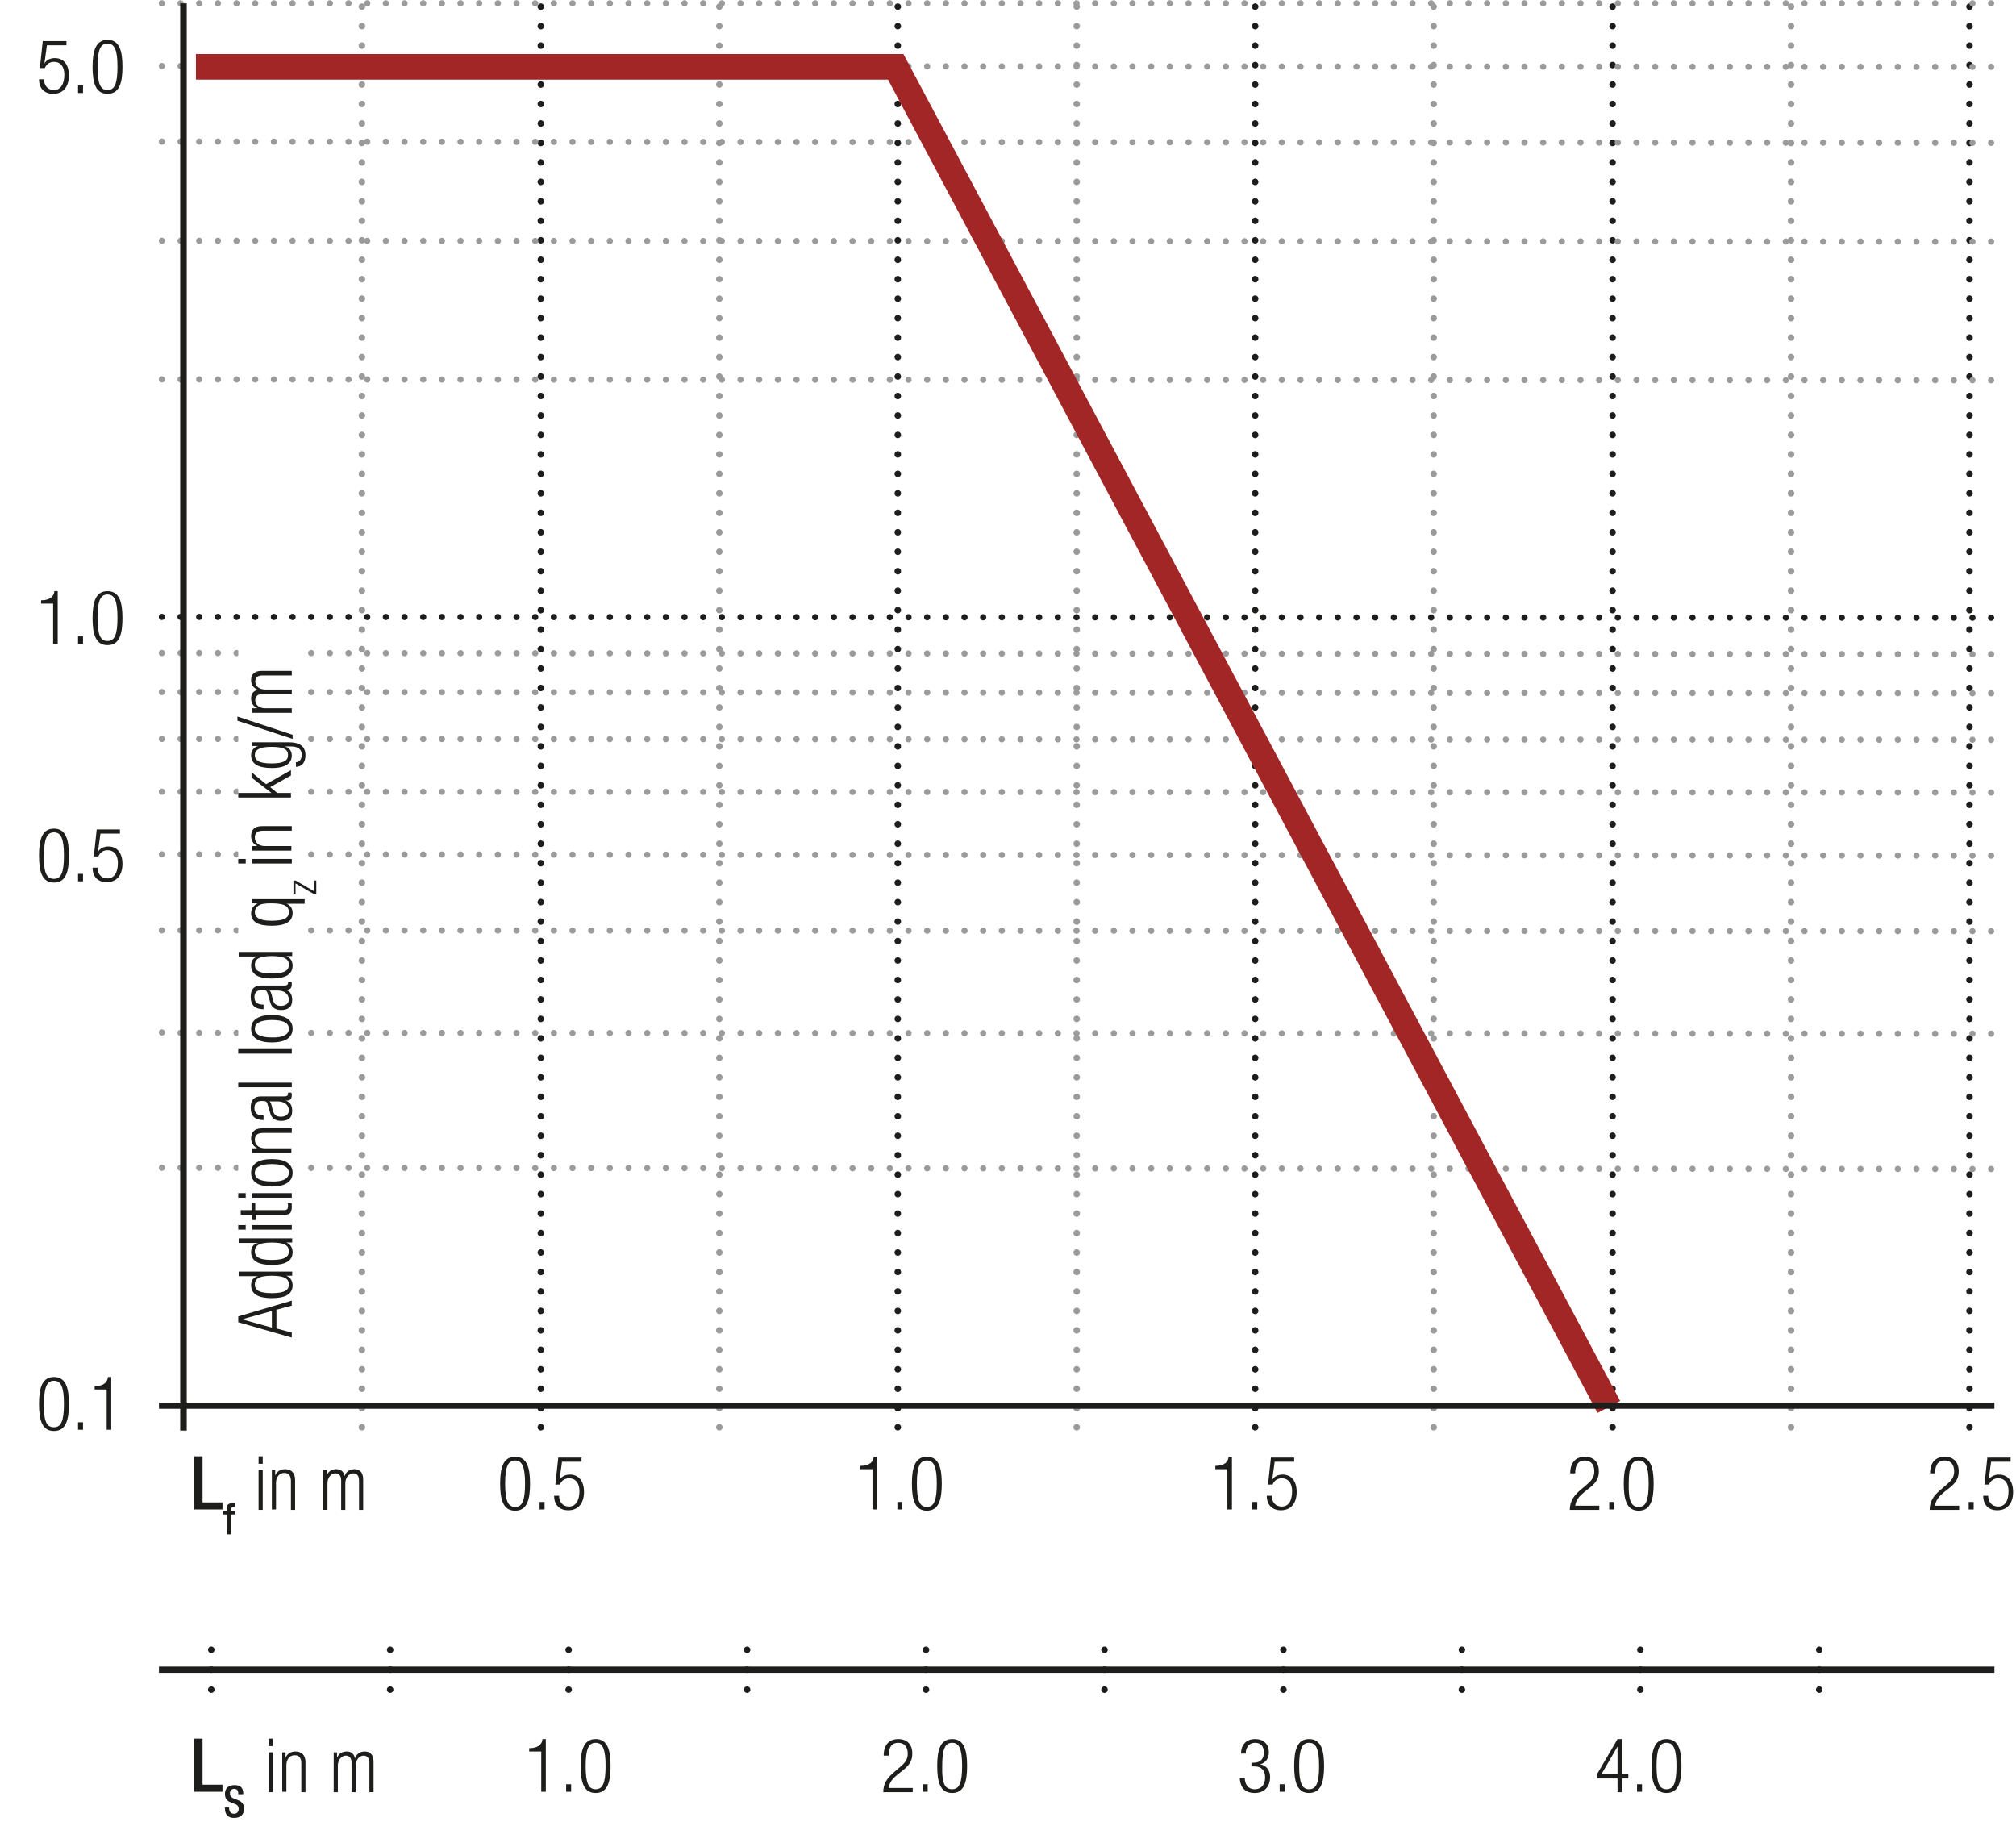 <?xml version="1.0" encoding="UTF-8"?>
<svg xmlns="http://www.w3.org/2000/svg" xmlns:xlink="http://www.w3.org/1999/xlink" version="1.1" id="Ebene_1" x="0px" y="0px" width="485.7px" height="439.9px" viewBox="0 0 485.7 439.9" xml:space="preserve">
<style type="text/css">
	.st0{fill:none;}
	.st1{fill:#FFFFFF;}
	.st2{fill:none;stroke:#1D1D1B;stroke-width:1.464;stroke-linecap:round;stroke-linejoin:round;stroke-miterlimit:10;}
	.st3{fill:none;stroke:#1D1D1B;stroke-width:1.05;}
	.st4{fill:#1D1D1B;}
	.st5{clip-path:url(#SVGID_2_);fill:none;stroke:#1D1D1B;stroke-width:1.05;stroke-dasharray:4.266,4.266;}
	.st6{clip-path:url(#SVGID_2_);fill:none;stroke:#1D1D1B;stroke-width:1.05;}
	.st7{clip-path:url(#SVGID_2_);fill:#ECECEC;}
	.st8{clip-path:url(#SVGID_4_);fill:none;stroke:#1D1D1B;stroke-width:1.05;}
	.st9{fill:none;stroke:#1D1D1B;stroke-width:1.05;stroke-linejoin:round;}
	
		.st10{clip-path:url(#SVGID_6_);fill:none;stroke:#1D1D1B;stroke-width:1.05;stroke-linejoin:round;stroke-dasharray:17.712,2.712,2.712,2.712;stroke-dashoffset:20;}
	
		.st11{clip-path:url(#SVGID_6_);fill:none;stroke:#1D1D1B;stroke-width:1.05;stroke-linejoin:round;stroke-dasharray:20.835,5.835,5.835,5.835;stroke-dashoffset:26;}
	
		.st12{clip-path:url(#SVGID_6_);fill:none;stroke:#1D1D1B;stroke-width:1.05;stroke-linejoin:round;stroke-dasharray:20.907,5.907,5.907,5.907;stroke-dashoffset:26;}
	
		.st13{clip-path:url(#SVGID_6_);fill:none;stroke:#1D1D1B;stroke-width:1.05;stroke-linejoin:round;stroke-dasharray:17.427,2.427,2.427,2.427;stroke-dashoffset:19;}
	.st14{clip-path:url(#SVGID_6_);fill:none;stroke:#1D1D1B;stroke-width:1.05;stroke-linejoin:round;}
	
		.st15{clip-path:url(#SVGID_6_);fill:none;stroke:#1D1D1B;stroke-width:1.05;stroke-linejoin:round;stroke-dasharray:19.893,4.893,4.893,4.893;stroke-dashoffset:24;}
	
		.st16{clip-path:url(#SVGID_6_);fill:none;stroke:#1D1D1B;stroke-width:1.05;stroke-linejoin:round;stroke-dasharray:18.048,3.048,3.048,3.048;stroke-dashoffset:21;}
	.st17{clip-path:url(#SVGID_8_);}
	.st18{fill:none;stroke:#1D1D1B;stroke-width:1.572;stroke-linecap:round;stroke-linejoin:round;stroke-dasharray:0,4.689;}
	.st19{fill:none;stroke:#1D1D1B;stroke-width:1.572;stroke-linecap:round;stroke-linejoin:round;}
	.st20{fill:none;stroke:#9C9B9B;stroke-width:1.572;stroke-linecap:round;stroke-linejoin:round;stroke-dasharray:0,4.689;}
	.st21{fill:none;stroke:#9C9B9B;stroke-width:1.572;stroke-linecap:round;stroke-linejoin:round;}
	.st22{fill:none;stroke:#1D1D1B;stroke-width:1.5;stroke-linecap:round;stroke-linejoin:round;stroke-dasharray:0,4.497;}
	.st23{fill:none;stroke:#1D1D1B;stroke-width:1.5;stroke-linecap:round;stroke-linejoin:round;}
	.st24{fill:none;stroke:#9C9B9B;stroke-width:1.5;stroke-linecap:round;stroke-linejoin:round;stroke-dasharray:0,4.497;}
	.st25{fill:none;stroke:#9C9B9B;stroke-width:1.5;stroke-linecap:round;stroke-linejoin:round;}
	.st26{fill:none;stroke:#1D1D1B;stroke-width:1.572;}
	.st27{fill:none;stroke:#A22626;stroke-width:6.174;}
	.st28{fill:none;stroke:#1D1D1B;stroke-width:1.5;}
	.st29{fill:none;stroke:#1D1D1B;stroke-width:1.572;stroke-linecap:round;stroke-linejoin:round;stroke-dasharray:0,4.776;}
	.st30{clip-path:url(#SVGID_10_);fill:none;stroke:#1D1D1B;stroke-width:1.05;}
	.st31{clip-path:url(#SVGID_12_);fill:#ECECEC;}
	.st32{clip-path:url(#SVGID_12_);fill:none;stroke:#1D1D1B;stroke-width:1.05;}
	
		.st33{clip-path:url(#SVGID_12_);fill:none;stroke:#1D1D1B;stroke-width:1.05;stroke-linejoin:round;stroke-dasharray:16.749,1.749,1.749,1.749;stroke-dashoffset:18;}
	
		.st34{clip-path:url(#SVGID_12_);fill:none;stroke:#1D1D1B;stroke-width:1.05;stroke-linejoin:round;stroke-dasharray:20.922,5.922,5.922,5.922;stroke-dashoffset:26;}
	
		.st35{clip-path:url(#SVGID_12_);fill:none;stroke:#1D1D1B;stroke-width:1.05;stroke-linejoin:round;stroke-dasharray:17.937,2.937,2.937,2.937;stroke-dashoffset:20;}
	
		.st36{clip-path:url(#SVGID_12_);fill:none;stroke:#1D1D1B;stroke-width:1.05;stroke-linejoin:round;stroke-dasharray:18.936,3.936,3.936,3.936;stroke-dashoffset:22;}
	
		.st37{clip-path:url(#SVGID_12_);fill:none;stroke:#1D1D1B;stroke-width:1.05;stroke-linejoin:round;stroke-dasharray:17.46,2.46,2.46,2.46;stroke-dashoffset:19;}
	
		.st38{clip-path:url(#SVGID_12_);fill:none;stroke:#1D1D1B;stroke-width:1.05;stroke-linejoin:round;stroke-dasharray:18.411,3.411,3.411,3.411;stroke-dashoffset:21;}
	.st39{clip-path:url(#SVGID_12_);fill:none;stroke:#1D1D1B;stroke-width:1.05;stroke-linejoin:round;}
	
		.st40{clip-path:url(#SVGID_12_);fill:none;stroke:#1D1D1B;stroke-width:1.05;stroke-linejoin:round;stroke-dasharray:18.111,3.111,3.111,3.111;stroke-dashoffset:21;}
	
		.st41{clip-path:url(#SVGID_12_);fill:none;stroke:#1D1D1B;stroke-width:1.05;stroke-linejoin:round;stroke-dasharray:20.835,5.835,5.835,5.835;stroke-dashoffset:26;}
	
		.st42{clip-path:url(#SVGID_12_);fill:none;stroke:#1D1D1B;stroke-width:1.05;stroke-linejoin:round;stroke-dasharray:20.907,5.907,5.907,5.907;stroke-dashoffset:26;}
	
		.st43{clip-path:url(#SVGID_12_);fill:none;stroke:#1D1D1B;stroke-width:1.05;stroke-linejoin:round;stroke-dasharray:18.048,3.048,3.048,3.048;stroke-dashoffset:21;}
	
		.st44{clip-path:url(#SVGID_12_);fill:none;stroke:#1D1D1B;stroke-width:1.05;stroke-linejoin:round;stroke-dasharray:19.461,4.461,4.461,4.461;stroke-dashoffset:23;}
	
		.st45{clip-path:url(#SVGID_12_);fill:none;stroke:#1D1D1B;stroke-width:1.05;stroke-linejoin:round;stroke-dasharray:17.259,2.259,2.259,2.259;stroke-dashoffset:19;}
	.st46{clip-path:url(#SVGID_14_);}
	.st47{fill:none;stroke:#1D1D1B;stroke-width:1.5;stroke-linecap:round;stroke-linejoin:round;stroke-miterlimit:10;}
	.st48{fill:#ECECEC;}
	.st49{fill:none;stroke:#1D1D1B;stroke-width:1.05;stroke-dasharray:12.567,3.567,1.617,3.567;stroke-dashoffset:16;}
	.st50{fill:#A22626;}
	.st51{fill:none;stroke:#1D1D1B;stroke-width:0.75;}
	
		.st52{clip-path:url(#SVGID_16_);fill:none;stroke:#1D1D1B;stroke-width:1.5;stroke-linecap:round;stroke-linejoin:round;stroke-dasharray:0,4.5;}
	.st53{clip-path:url(#SVGID_16_);fill:none;stroke:#1D1D1B;stroke-width:1.5;stroke-linecap:round;stroke-linejoin:round;}
	.st54{fill:#2D4D96;}
	
		.st55{clip-path:url(#SVGID_18_);fill:none;stroke:#1D1D1B;stroke-width:1.05;stroke-dasharray:12.567,3.567,1.617,3.567;stroke-dashoffset:16;}
	
		.st56{clip-path:url(#SVGID_20_);fill:none;stroke:#1D1D1B;stroke-width:1.5;stroke-linecap:round;stroke-linejoin:round;stroke-dasharray:0,4.5;}
	.st57{clip-path:url(#SVGID_20_);fill:none;stroke:#1D1D1B;stroke-width:1.5;stroke-linecap:round;stroke-linejoin:round;}
	.st58{clip-path:url(#SVGID_22_);fill:#ECECEC;}
	
		.st59{clip-path:url(#SVGID_22_);fill:none;stroke:#1D1D1B;stroke-width:1.578;stroke-linecap:round;stroke-linejoin:round;stroke-miterlimit:10;}
	.st60{clip-path:url(#SVGID_24_);fill:#ECECEC;}
	
		.st61{clip-path:url(#SVGID_24_);fill:none;stroke:#1D1D1B;stroke-width:1.5;stroke-linecap:round;stroke-linejoin:round;stroke-miterlimit:10;}
	.st62{clip-path:url(#SVGID_26_);fill:#ECECEC;}
	
		.st63{clip-path:url(#SVGID_26_);fill:none;stroke:#1D1D1B;stroke-width:1.5;stroke-linecap:round;stroke-linejoin:round;stroke-miterlimit:10;}
	.st64{clip-path:url(#SVGID_28_);fill:#ECECEC;}
	
		.st65{clip-path:url(#SVGID_28_);fill:none;stroke:#1D1D1B;stroke-width:1.5;stroke-linecap:round;stroke-linejoin:round;stroke-miterlimit:10;}
	.st66{clip-path:url(#SVGID_30_);fill:#ECECEC;}
	
		.st67{clip-path:url(#SVGID_30_);fill:none;stroke:#1D1D1B;stroke-width:1.5;stroke-linecap:round;stroke-linejoin:round;stroke-miterlimit:10;}
	.st68{clip-path:url(#SVGID_32_);fill:#ECECEC;}
	
		.st69{clip-path:url(#SVGID_32_);fill:none;stroke:#1D1D1B;stroke-width:1.5;stroke-linecap:round;stroke-linejoin:round;stroke-miterlimit:10;}
	.st70{clip-path:url(#SVGID_34_);fill:#ECECEC;}
	
		.st71{clip-path:url(#SVGID_34_);fill:none;stroke:#1D1D1B;stroke-width:1.5;stroke-linecap:round;stroke-linejoin:round;stroke-miterlimit:10;}
	.st72{clip-path:url(#SVGID_36_);fill:#ECECEC;}
	
		.st73{clip-path:url(#SVGID_36_);fill:none;stroke:#1D1D1B;stroke-width:1.5;stroke-linecap:round;stroke-linejoin:round;stroke-miterlimit:10;}
	
		.st74{clip-path:url(#SVGID_36_);fill:none;stroke:#1D1D1B;stroke-width:1.05;stroke-dasharray:11.019,2.019,6.900000e-02,2.019;stroke-dashoffset:13;}
	.st75{clip-path:url(#SVGID_38_);fill:#1D1D1B;}
	.st76{clip-path:url(#SVGID_40_);fill:#1D1D1B;}
	.st77{fill:none;stroke:#1D1D1B;stroke-width:0.864;stroke-dasharray:11.181,2.181,0.231,2.181;stroke-dashoffset:13;}
	.st78{fill:none;stroke:#1D1D1B;stroke-width:1.05;stroke-dasharray:12.201,3.201,1.251,4.701;stroke-dashoffset:15;}
	.st79{fill:none;stroke:#1D1D1B;stroke-width:1.05;stroke-dasharray:11.157,2.157,0.207,2.157;stroke-dashoffset:13;}
	.st80{fill:none;stroke:#1D1D1B;stroke-width:1.05;stroke-dasharray:11.94,2.94,0.99,2.94;stroke-dashoffset:14;}
	.st81{fill:none;stroke:#1D1D1B;stroke-width:1.05;stroke-dasharray:11.793,2.793,0.843,4.293;stroke-dashoffset:14;}
	.st82{fill:#E9EAF5;}
	.st83{fill:none;stroke:#9C9B9B;stroke-width:0.6;stroke-miterlimit:10;stroke-dasharray:1.974,1.974;}
	.st84{fill:none;stroke:#9C9B9B;stroke-width:0.6;stroke-miterlimit:10;stroke-dasharray:2.403,2.403;}
	.st85{fill:none;stroke:#9C9B9B;stroke-width:0.6;stroke-miterlimit:10;}
	.st86{filter:url(#Adobe_OpacityMaskFilter);}
	.st87{clip-path:url(#SVGID_42_);fill:url(#SVGID_44_);}
	.st88{clip-path:url(#SVGID_42_);mask:url(#SVGID_43_);}
	.st89{clip-path:url(#SVGID_46_);fill:#2D4D96;}
	.st90{clip-path:url(#SVGID_46_);fill:none;stroke:#1D1D1B;stroke-width:0.75;stroke-miterlimit:10;}
	.st91{filter:url(#Adobe_OpacityMaskFilter_1_);}
	.st92{clip-path:url(#SVGID_42_);fill:url(#SVGID_48_);}
	.st93{clip-path:url(#SVGID_42_);mask:url(#SVGID_47_);}
	.st94{clip-path:url(#SVGID_50_);fill:#2D4D96;}
	.st95{clip-path:url(#SVGID_50_);fill:none;stroke:#1D1D1B;stroke-width:0.75;stroke-miterlimit:10;}
	.st96{filter:url(#Adobe_OpacityMaskFilter_2_);}
	.st97{clip-path:url(#SVGID_42_);fill:url(#SVGID_52_);}
	.st98{clip-path:url(#SVGID_42_);mask:url(#SVGID_51_);}
	.st99{clip-path:url(#SVGID_54_);fill:#2D4D96;}
	.st100{clip-path:url(#SVGID_54_);fill:none;stroke:#1D1D1B;stroke-width:0.75;stroke-miterlimit:10;}
	.st101{filter:url(#Adobe_OpacityMaskFilter_3_);}
	.st102{clip-path:url(#SVGID_42_);fill:url(#SVGID_56_);}
	.st103{clip-path:url(#SVGID_42_);mask:url(#SVGID_55_);}
	.st104{clip-path:url(#SVGID_58_);fill:#2D4D96;}
	.st105{clip-path:url(#SVGID_58_);fill:none;stroke:#1D1D1B;stroke-width:0.75;stroke-miterlimit:10;}
	.st106{filter:url(#Adobe_OpacityMaskFilter_4_);}
	.st107{clip-path:url(#SVGID_42_);fill:url(#SVGID_60_);}
	.st108{clip-path:url(#SVGID_42_);mask:url(#SVGID_59_);}
	.st109{clip-path:url(#SVGID_62_);fill:#2D4D96;}
	.st110{clip-path:url(#SVGID_62_);fill:none;stroke:#1D1D1B;stroke-width:0.75;stroke-miterlimit:10;}
	.st111{filter:url(#Adobe_OpacityMaskFilter_5_);}
	.st112{clip-path:url(#SVGID_42_);fill:url(#SVGID_64_);}
	.st113{clip-path:url(#SVGID_42_);mask:url(#SVGID_63_);}
	.st114{clip-path:url(#SVGID_66_);fill:#2D4D96;}
	.st115{clip-path:url(#SVGID_66_);fill:none;stroke:#1D1D1B;stroke-width:0.75;stroke-miterlimit:10;}
	.st116{filter:url(#Adobe_OpacityMaskFilter_6_);}
	.st117{clip-path:url(#SVGID_42_);fill:url(#SVGID_68_);}
	.st118{clip-path:url(#SVGID_42_);mask:url(#SVGID_67_);}
	.st119{clip-path:url(#SVGID_70_);fill:#2D4D96;}
	.st120{clip-path:url(#SVGID_70_);fill:none;stroke:#1D1D1B;stroke-width:0.75;stroke-miterlimit:10;}
	.st121{filter:url(#Adobe_OpacityMaskFilter_7_);}
	.st122{clip-path:url(#SVGID_42_);fill:url(#SVGID_72_);}
	.st123{clip-path:url(#SVGID_42_);mask:url(#SVGID_71_);}
	.st124{clip-path:url(#SVGID_74_);fill:#2D4D96;}
	.st125{clip-path:url(#SVGID_74_);fill:none;stroke:#1D1D1B;stroke-width:0.75;stroke-miterlimit:10;}
	.st126{filter:url(#Adobe_OpacityMaskFilter_8_);}
	.st127{clip-path:url(#SVGID_42_);fill:url(#SVGID_76_);}
	.st128{clip-path:url(#SVGID_42_);mask:url(#SVGID_75_);}
	.st129{clip-path:url(#SVGID_78_);fill:#2D4D96;}
	.st130{clip-path:url(#SVGID_78_);fill:none;stroke:#1D1D1B;stroke-width:0.75;stroke-miterlimit:10;}
	.st131{clip-path:url(#SVGID_42_);fill:#ECECEC;}
	
		.st132{clip-path:url(#SVGID_42_);fill:none;stroke:#1D1D1B;stroke-width:1.578;stroke-linecap:round;stroke-linejoin:round;stroke-miterlimit:10;}
	.st133{clip-path:url(#SVGID_80_);fill:#ECECEC;}
	
		.st134{clip-path:url(#SVGID_80_);fill:none;stroke:#1D1D1B;stroke-width:1.5;stroke-linecap:round;stroke-linejoin:round;stroke-miterlimit:10;}
	.st135{clip-path:url(#SVGID_82_);fill:#ECECEC;}
	
		.st136{clip-path:url(#SVGID_82_);fill:none;stroke:#1D1D1B;stroke-width:1.5;stroke-linecap:round;stroke-linejoin:round;stroke-miterlimit:10;}
	.st137{clip-path:url(#SVGID_84_);fill:#ECECEC;}
	
		.st138{clip-path:url(#SVGID_84_);fill:none;stroke:#1D1D1B;stroke-width:1.5;stroke-linecap:round;stroke-linejoin:round;stroke-miterlimit:10;}
	.st139{clip-path:url(#SVGID_86_);fill:#ECECEC;}
	
		.st140{clip-path:url(#SVGID_86_);fill:none;stroke:#1D1D1B;stroke-width:1.5;stroke-linecap:round;stroke-linejoin:round;stroke-miterlimit:10;}
	.st141{clip-path:url(#SVGID_88_);fill:#ECECEC;}
	
		.st142{clip-path:url(#SVGID_88_);fill:none;stroke:#1D1D1B;stroke-width:1.5;stroke-linecap:round;stroke-linejoin:round;stroke-miterlimit:10;}
	.st143{clip-path:url(#SVGID_90_);fill:#ECECEC;}
	
		.st144{clip-path:url(#SVGID_90_);fill:none;stroke:#1D1D1B;stroke-width:1.5;stroke-linecap:round;stroke-linejoin:round;stroke-miterlimit:10;}
	.st145{clip-path:url(#SVGID_92_);fill:#ECECEC;}
	
		.st146{clip-path:url(#SVGID_92_);fill:none;stroke:#1D1D1B;stroke-width:1.5;stroke-linecap:round;stroke-linejoin:round;stroke-miterlimit:10;}
	
		.st147{clip-path:url(#SVGID_92_);fill:none;stroke:#1D1D1B;stroke-width:1.05;stroke-dasharray:11.019,2.019,6.900000e-02,2.019;stroke-dashoffset:13;}
	.st148{clip-path:url(#SVGID_94_);fill:#1D1D1B;}
	.st149{clip-path:url(#SVGID_96_);fill:#1D1D1B;}
	.st150{clip-path:url(#SVGID_98_);fill:#1D1D1B;}
	.st151{clip-path:url(#SVGID_100_);fill:#1D1D1B;}
	.st152{clip-path:url(#SVGID_102_);fill:#1D1D1B;}
	.st153{clip-path:url(#SVGID_104_);fill:#1D1D1B;}
	.st154{clip-path:url(#SVGID_106_);fill:#1D1D1B;}
	.st155{clip-path:url(#SVGID_108_);fill:#1D1D1B;}
	.st156{clip-path:url(#SVGID_110_);fill:#1D1D1B;}
	.st157{clip-path:url(#SVGID_112_);fill:#1D1D1B;}
	.st158{clip-path:url(#SVGID_114_);fill:#1D1D1B;}
	.st159{clip-path:url(#SVGID_116_);fill:#1D1D1B;}
	.st160{clip-path:url(#SVGID_118_);fill:#1D1D1B;}
	.st161{clip-path:url(#SVGID_120_);fill:#1D1D1B;}
	.st162{clip-path:url(#SVGID_122_);fill:#1D1D1B;}
	.st163{clip-path:url(#SVGID_124_);fill:#1D1D1B;}
	.st164{clip-path:url(#SVGID_126_);fill:#1D1D1B;}
	.st165{clip-path:url(#SVGID_128_);fill:#1D1D1B;}
	.st166{clip-path:url(#SVGID_130_);fill:#1D1D1B;}
	.st167{clip-path:url(#SVGID_132_);fill:#1D1D1B;}
	.st168{clip-path:url(#SVGID_134_);fill:#1D1D1B;}
	.st169{clip-path:url(#SVGID_136_);fill:#1D1D1B;}
	.st170{clip-path:url(#SVGID_138_);fill:#1D1D1B;}
	.st171{clip-path:url(#SVGID_140_);fill:#1D1D1B;}
	.st172{clip-path:url(#SVGID_142_);fill:#1D1D1B;}
	.st173{clip-path:url(#SVGID_144_);fill:#1D1D1B;}
	.st174{clip-path:url(#SVGID_146_);fill:#1D1D1B;}
	.st175{clip-path:url(#SVGID_148_);fill:#1D1D1B;}
	.st176{fill:none;stroke:#1D1D1B;stroke-width:0.864;}
	.st177{fill:none;stroke:#1D1D1B;stroke-width:1.5;stroke-linecap:round;stroke-linejoin:round;stroke-dasharray:0,2.904;}
	.st178{fill:none;stroke:#1D1D1B;stroke-width:3;}
	.st179{clip-path:url(#SVGID_150_);fill:#ECECEC;}
	.st180{clip-path:url(#SVGID_150_);fill:none;stroke:#1D1D1B;stroke-width:1.5;}
	.st181{clip-path:url(#SVGID_150_);fill:none;stroke:#1D1D1B;stroke-width:1.05;stroke-miterlimit:10;}
	
		.st182{clip-path:url(#SVGID_150_);fill:none;stroke:#1D1D1B;stroke-width:1.05;stroke-miterlimit:10;stroke-dasharray:0.714,2.043;}
	
		.st183{clip-path:url(#SVGID_150_);fill:none;stroke:#1D1D1B;stroke-width:1.05;stroke-miterlimit:10;stroke-dasharray:8.166,2.043,0.714,2.043;}
	.st184{clip-path:url(#SVGID_150_);fill:none;stroke:#1D1D1B;stroke-width:1.05;stroke-miterlimit:10;stroke-dasharray:0.714,2.04;}
	
		.st185{clip-path:url(#SVGID_150_);fill:none;stroke:#1D1D1B;stroke-width:1.05;stroke-miterlimit:10;stroke-dasharray:8.166,2.04,0.714,2.04;}
	
		.st186{clip-path:url(#SVGID_150_);fill:none;stroke:#1D1D1B;stroke-width:1.5;stroke-linecap:round;stroke-linejoin:round;stroke-miterlimit:10;}
	.st187{clip-path:url(#SVGID_150_);fill:#FFFFFF;}
	.st188{clip-path:url(#SVGID_150_);fill:#E19294;}
	.st189{clip-path:url(#SVGID_150_);fill:none;stroke:#1D1D1B;stroke-width:1.5;stroke-linecap:round;stroke-linejoin:round;}
	
		.st190{clip-path:url(#SVGID_150_);fill:none;stroke:#1D1D1B;stroke-width:1.5;stroke-linecap:round;stroke-linejoin:round;stroke-dasharray:5.925,2.961;}
	
		.st191{clip-path:url(#SVGID_150_);fill:none;stroke:#1D1D1B;stroke-width:1.5;stroke-linecap:round;stroke-linejoin:round;stroke-dasharray:4.179,2.091;}
	
		.st192{clip-path:url(#SVGID_150_);fill:none;stroke:#1D1D1B;stroke-width:1.5;stroke-linecap:round;stroke-linejoin:round;stroke-dasharray:6.051,3.024;}
	.st193{clip-path:url(#SVGID_150_);fill:none;stroke:#1D1D1B;stroke-width:1.05;stroke-miterlimit:10;stroke-dasharray:1.029,2.94;}
	
		.st194{clip-path:url(#SVGID_150_);fill:none;stroke:#1D1D1B;stroke-width:1.05;stroke-miterlimit:10;stroke-dasharray:11.763,2.94,1.029,2.94;}
	
		.st195{clip-path:url(#SVGID_150_);fill:none;stroke:#1D1D1B;stroke-width:1.05;stroke-miterlimit:10;stroke-dasharray:0.957,2.736;}
	
		.st196{clip-path:url(#SVGID_150_);fill:none;stroke:#1D1D1B;stroke-width:1.05;stroke-miterlimit:10;stroke-dasharray:10.947,2.736,0.957,2.736;}
	
		.st197{clip-path:url(#SVGID_152_);fill:none;stroke:#1D1D1B;stroke-width:1.05;stroke-dasharray:12.372,3.372,1.422,4.872;stroke-dashoffset:15;}
	.st198{clip-path:url(#SVGID_154_);fill:#ECECEC;}
	.st199{clip-path:url(#SVGID_154_);fill:none;stroke:#1D1D1B;stroke-width:1.5;}
	.st200{clip-path:url(#SVGID_154_);fill:none;stroke:#1D1D1B;stroke-width:1.05;stroke-miterlimit:10;}
	
		.st201{clip-path:url(#SVGID_154_);fill:none;stroke:#1D1D1B;stroke-width:1.05;stroke-miterlimit:10;stroke-dasharray:0.714,2.043;}
	
		.st202{clip-path:url(#SVGID_154_);fill:none;stroke:#1D1D1B;stroke-width:1.05;stroke-miterlimit:10;stroke-dasharray:8.166,2.043,0.714,2.043;}
	.st203{clip-path:url(#SVGID_154_);fill:none;stroke:#1D1D1B;stroke-width:1.05;stroke-miterlimit:10;stroke-dasharray:0.714,2.04;}
	
		.st204{clip-path:url(#SVGID_154_);fill:none;stroke:#1D1D1B;stroke-width:1.05;stroke-miterlimit:10;stroke-dasharray:8.166,2.04,0.714,2.04;}
	
		.st205{clip-path:url(#SVGID_154_);fill:none;stroke:#1D1D1B;stroke-width:1.5;stroke-linecap:round;stroke-linejoin:round;stroke-miterlimit:10;}
	.st206{clip-path:url(#SVGID_154_);fill:#FFFFFF;}
	.st207{clip-path:url(#SVGID_154_);fill:#E19294;}
	.st208{clip-path:url(#SVGID_154_);fill:none;stroke:#1D1D1B;stroke-width:1.5;stroke-linecap:round;stroke-linejoin:round;}
	
		.st209{clip-path:url(#SVGID_154_);fill:none;stroke:#1D1D1B;stroke-width:1.5;stroke-linecap:round;stroke-linejoin:round;stroke-dasharray:5.925,2.961;}
	
		.st210{clip-path:url(#SVGID_154_);fill:none;stroke:#1D1D1B;stroke-width:1.5;stroke-linecap:round;stroke-linejoin:round;stroke-dasharray:4.179,2.091;}
	
		.st211{clip-path:url(#SVGID_154_);fill:none;stroke:#1D1D1B;stroke-width:1.5;stroke-linecap:round;stroke-linejoin:round;stroke-dasharray:6.051,3.024;}
	.st212{clip-path:url(#SVGID_154_);fill:none;stroke:#1D1D1B;stroke-width:1.05;stroke-miterlimit:10;stroke-dasharray:1.029,2.94;}
	
		.st213{clip-path:url(#SVGID_154_);fill:none;stroke:#1D1D1B;stroke-width:1.05;stroke-miterlimit:10;stroke-dasharray:11.763,2.94,1.029,2.94;}
	
		.st214{clip-path:url(#SVGID_154_);fill:none;stroke:#1D1D1B;stroke-width:1.05;stroke-miterlimit:10;stroke-dasharray:0.957,2.736;}
	
		.st215{clip-path:url(#SVGID_154_);fill:none;stroke:#1D1D1B;stroke-width:1.05;stroke-miterlimit:10;stroke-dasharray:10.947,2.736,0.957,2.736;}
	.st216{clip-path:url(#SVGID_156_);fill:#ECECEC;}
	.st217{clip-path:url(#SVGID_156_);fill:none;stroke:#1D1D1B;stroke-width:1.5;}
	.st218{clip-path:url(#SVGID_156_);fill:none;stroke:#1D1D1B;stroke-width:1.05;stroke-miterlimit:10;}
	
		.st219{clip-path:url(#SVGID_156_);fill:none;stroke:#1D1D1B;stroke-width:1.05;stroke-miterlimit:10;stroke-dasharray:0.714,2.043;}
	
		.st220{clip-path:url(#SVGID_156_);fill:none;stroke:#1D1D1B;stroke-width:1.05;stroke-miterlimit:10;stroke-dasharray:8.166,2.043,0.714,2.043;}
	.st221{clip-path:url(#SVGID_156_);fill:none;stroke:#1D1D1B;stroke-width:1.05;stroke-miterlimit:10;stroke-dasharray:0.714,2.04;}
	
		.st222{clip-path:url(#SVGID_156_);fill:none;stroke:#1D1D1B;stroke-width:1.05;stroke-miterlimit:10;stroke-dasharray:8.166,2.04,0.714,2.04;}
	
		.st223{clip-path:url(#SVGID_156_);fill:none;stroke:#1D1D1B;stroke-width:1.5;stroke-linecap:round;stroke-linejoin:round;stroke-miterlimit:10;}
	.st224{clip-path:url(#SVGID_156_);fill:#FFFFFF;}
	.st225{clip-path:url(#SVGID_156_);fill:#E19294;}
	.st226{clip-path:url(#SVGID_156_);fill:none;stroke:#1D1D1B;stroke-width:1.5;stroke-linecap:round;stroke-linejoin:round;}
	
		.st227{clip-path:url(#SVGID_156_);fill:none;stroke:#1D1D1B;stroke-width:1.5;stroke-linecap:round;stroke-linejoin:round;stroke-dasharray:5.925,2.961;}
	
		.st228{clip-path:url(#SVGID_156_);fill:none;stroke:#1D1D1B;stroke-width:1.5;stroke-linecap:round;stroke-linejoin:round;stroke-dasharray:4.179,2.091;}
	
		.st229{clip-path:url(#SVGID_156_);fill:none;stroke:#1D1D1B;stroke-width:1.5;stroke-linecap:round;stroke-linejoin:round;stroke-dasharray:6.051,3.024;}
	.st230{clip-path:url(#SVGID_156_);fill:none;stroke:#1D1D1B;stroke-width:1.05;stroke-miterlimit:10;stroke-dasharray:1.029,2.94;}
	
		.st231{clip-path:url(#SVGID_156_);fill:none;stroke:#1D1D1B;stroke-width:1.05;stroke-miterlimit:10;stroke-dasharray:11.763,2.94,1.029,2.94;}
	
		.st232{clip-path:url(#SVGID_156_);fill:none;stroke:#1D1D1B;stroke-width:1.05;stroke-miterlimit:10;stroke-dasharray:0.957,2.736;}
	
		.st233{clip-path:url(#SVGID_156_);fill:none;stroke:#1D1D1B;stroke-width:1.05;stroke-miterlimit:10;stroke-dasharray:10.947,2.736,0.957,2.736;}
	.st234{fill:none;stroke:#1D1D1B;stroke-width:1.05;stroke-dasharray:11.949,2.949,0.999,4.449;stroke-dashoffset:14;}
	.st235{clip-path:url(#SVGID_158_);}
	.st236{clip-path:url(#SVGID_160_);fill:#CFCFCF;}
	.st237{clip-path:url(#SVGID_160_);fill:none;stroke:#1D1D1B;stroke-width:1.05;}
	.st238{clip-path:url(#SVGID_160_);fill:#FFFFFF;}
	
		.st239{clip-path:url(#SVGID_160_);fill:none;stroke:#1D1D1B;stroke-width:1.05;stroke-linejoin:round;stroke-dasharray:16.371,1.371,1.371,1.371;stroke-dashoffset:17;}
	
		.st240{clip-path:url(#SVGID_160_);fill:none;stroke:#1D1D1B;stroke-width:1.05;stroke-linejoin:round;stroke-dasharray:17.232,2.232,2.232,2.232;stroke-dashoffset:19;}
	
		.st241{clip-path:url(#SVGID_160_);fill:none;stroke:#1D1D1B;stroke-width:1.05;stroke-linejoin:round;stroke-dasharray:17.373,2.373,2.373,2.373;stroke-dashoffset:19;}
	
		.st242{clip-path:url(#SVGID_160_);fill:none;stroke:#1D1D1B;stroke-width:1.05;stroke-linejoin:round;stroke-dasharray:17.883,2.883,2.883,2.883;stroke-dashoffset:20;}
	.st243{clip-path:url(#SVGID_160_);fill:none;stroke:#1D1D1B;stroke-width:1.05;stroke-linejoin:round;}
	.st244{fill:none;stroke:#A22626;stroke-width:1.8;}
</style>
<g>
	<line class="st18" x1="474.5" y1="6.3" x2="474.5" y2="341.4"></line>
	<path class="st19" d="M474.5,343.8L474.5,343.8 M474.5,1.6L474.5,1.6"></path>
	<line class="st20" x1="431.5" y1="6.3" x2="431.5" y2="341.4"></line>
	<path class="st21" d="M431.5,343.8L431.5,343.8 M431.5,1.6L431.5,1.6"></path>
	<line class="st18" x1="388.5" y1="6.3" x2="388.5" y2="341.4"></line>
	<path class="st19" d="M388.5,343.8L388.5,343.8 M388.5,1.6L388.5,1.6"></path>
	<line class="st20" x1="345.4" y1="6.3" x2="345.4" y2="341.4"></line>
	<path class="st21" d="M345.4,343.8L345.4,343.8 M345.4,1.6L345.4,1.6"></path>
	<line class="st18" x1="302.4" y1="6.3" x2="302.4" y2="341.4"></line>
	<path class="st19" d="M302.4,343.8L302.4,343.8 M302.4,1.6L302.4,1.6"></path>
	<line class="st20" x1="259.4" y1="6.3" x2="259.4" y2="341.4"></line>
	<path class="st21" d="M259.4,343.8L259.4,343.8 M259.4,1.6L259.4,1.6"></path>
	<line class="st18" x1="216.3" y1="6.3" x2="216.3" y2="341.4"></line>
	<path class="st19" d="M216.3,343.8L216.3,343.8 M216.3,1.6L216.3,1.6"></path>
	<line class="st20" x1="173.3" y1="6.3" x2="173.3" y2="341.4"></line>
	<path class="st21" d="M173.3,343.8L173.3,343.8 M173.3,1.6L173.3,1.6"></path>
	<line class="st18" x1="130.3" y1="6.3" x2="130.3" y2="341.4"></line>
	<path class="st19" d="M130.3,343.8L130.3,343.8 M130.3,1.6L130.3,1.6"></path>
	<line class="st20" x1="87.2" y1="6.3" x2="87.2" y2="341.4"></line>
	<path class="st21" d="M87.2,343.8L87.2,343.8 M87.2,1.6L87.2,1.6"></path>
	<line class="st22" x1="43.5" y1="148.6" x2="477.5" y2="148.8"></line>
	<path class="st23" d="M479.7,148.8L479.7,148.8 M39,148.6L39,148.6"></path>
	<line class="st24" x1="43.5" y1="157.3" x2="477.5" y2="157.6"></line>
	<path class="st25" d="M479.7,157.6L479.7,157.6 M39,157.3L39,157.3"></path>
	<line class="st24" x1="43.5" y1="166.7" x2="477.5" y2="167"></line>
	<path class="st25" d="M479.7,167L479.7,167 M39,166.7L39,166.7"></path>
	<line class="st24" x1="43.5" y1="178" x2="477.5" y2="178.2"></line>
	<path class="st25" d="M479.7,178.2L479.7,178.2 M39,178L39,178"></path>
	<line class="st24" x1="43.5" y1="190.7" x2="477.5" y2="190.9"></line>
	<path class="st25" d="M479.7,190.9L479.7,190.9 M39,190.7L39,190.7"></path>
	<line class="st24" x1="43.5" y1="205.8" x2="477.5" y2="206.1"></line>
	<path class="st25" d="M479.7,206.1L479.7,206.1 M39,205.8L39,205.8"></path>
	<line class="st24" x1="43.5" y1="224.1" x2="477.5" y2="224.3"></line>
	<path class="st25" d="M479.7,224.3L479.7,224.3 M39,224.1L39,224.1"></path>
	<line class="st24" x1="43.5" y1="248.8" x2="477.5" y2="249"></line>
	<path class="st25" d="M479.7,249L479.7,249 M39,248.7L39,248.7"></path>
	<line class="st24" x1="43.5" y1="281.3" x2="477.5" y2="281.6"></line>
	<path class="st25" d="M479.7,281.6L479.7,281.6 M39,281.3L39,281.3"></path>
	<line class="st24" x1="43.5" y1="58" x2="477.5" y2="58.2"></line>
	<path class="st25" d="M479.7,58.2L479.7,58.2 M39,58L39,58"></path>
	<line class="st24" x1="43.5" y1="91.4" x2="477.5" y2="91.6"></line>
	<path class="st25" d="M479.7,91.6L479.7,91.6 M39,91.4L39,91.4"></path>
	<line class="st24" x1="43.5" y1="34.1" x2="477.5" y2="34.4"></line>
	<path class="st25" d="M479.7,34.4L479.7,34.4 M39,34.1L39,34.1"></path>
	<line class="st24" x1="43.5" y1="0.8" x2="477.5" y2="0.8"></line>
	<path class="st25" d="M479.7,0.8L479.7,0.8 M39,0.8L39,0.8"></path>
	<line class="st24" x1="43.5" y1="15.9" x2="477.5" y2="16.1"></line>
	<path class="st25" d="M479.7,16.1L479.7,16.1 M39,15.9L39,15.9"></path>
	<line class="st26" x1="44.2" y1="0.8" x2="44.2" y2="344.6"></line>
	<polyline class="st27" points="47.2,16.1 215.8,16.1 387.6,338.9  "></polyline>
	<line class="st28" x1="38.3" y1="338.6" x2="480.5" y2="338.6"></line>
	<line class="st29" x1="438.3" y1="402.2" x2="438.3" y2="404.6"></line>
	<path class="st19" d="M438.3,407L438.3,407 M438.3,397.4L438.3,397.4"></path>
	<line class="st29" x1="266.1" y1="402.2" x2="266.1" y2="404.6"></line>
	<path class="st19" d="M266.1,407L266.1,407 M266.1,397.4L266.1,397.4"></path>
	<line class="st29" x1="395.2" y1="402.2" x2="395.2" y2="404.6"></line>
	<path class="st19" d="M395.2,407L395.2,407 M395.2,397.4L395.2,397.4"></path>
	<line class="st29" x1="180" y1="402.2" x2="180" y2="404.6"></line>
	<path class="st19" d="M180,407L180,407 M180,397.4L180,397.4"></path>
	<line class="st29" x1="352.2" y1="402.2" x2="352.2" y2="404.6"></line>
	<path class="st19" d="M352.2,407L352.2,407 M352.2,397.4L352.2,397.4"></path>
	<line class="st29" x1="137" y1="402.2" x2="137" y2="404.6"></line>
	<path class="st19" d="M137,407L137,407 M137,397.4L137,397.4"></path>
	<line class="st29" x1="309.2" y1="402.2" x2="309.2" y2="404.6"></line>
	<path class="st19" d="M309.2,407L309.2,407 M309.2,397.4L309.2,397.4"></path>
	<line class="st29" x1="94" y1="402.2" x2="94" y2="404.6"></line>
	<path class="st19" d="M94,407L94,407 M94,397.4L94,397.4"></path>
	<line class="st29" x1="223.1" y1="402.2" x2="223.1" y2="404.6"></line>
	<path class="st19" d="M223.1,407L223.1,407 M223.1,397.4L223.1,397.4"></path>
	<line class="st29" x1="50.9" y1="402.2" x2="50.9" y2="404.6"></line>
	<path class="st19" d="M50.9,407L50.9,407 M50.9,397.4L50.9,397.4"></path>
	<line class="st28" x1="38.3" y1="402.2" x2="480.5" y2="402.2"></line>
	<g>
		<path class="st4" d="M13,331.7c2.9,0,3.6,2.7,3.6,6.5c0,3.8-0.7,6.5-3.6,6.5s-3.6-2.7-3.6-6.5C9.4,334.4,10.1,331.7,13,331.7z     M13,343.8c1.7,0,2.4-1.5,2.4-5.6c0-4.1-0.7-5.6-2.4-5.6s-2.4,1.5-2.4,5.6C10.5,342.3,11.2,343.8,13,343.8z"></path>
		<path class="st4" d="M18.8,342.6h1.2v1.8h-1.2V342.6z"></path>
		<path class="st4" d="M25.7,334.7h-2.9v-0.8c2.1,0,3.1-0.9,3.2-2.2h0.8v12.7h-1.1V334.7z"></path>
	</g>
	<g>
		<path class="st4" d="M13,199.6c2.9,0,3.6,2.7,3.6,6.5c0,3.8-0.7,6.5-3.6,6.5s-3.6-2.7-3.6-6.5C9.4,202.3,10.1,199.6,13,199.6z     M13,211.7c1.7,0,2.4-1.5,2.4-5.6c0-4.1-0.7-5.6-2.4-5.6s-2.4,1.5-2.4,5.6C10.5,210.2,11.2,211.7,13,211.7z"></path>
		<path class="st4" d="M18.8,210.5h1.2v1.8h-1.2V210.5z"></path>
		<path class="st4" d="M28.9,199.8v1h-4.7l-0.6,4.4l0,0c0.5-0.9,1.5-1.3,2.5-1.3c2,0,3.4,1.4,3.4,4.2c0,2.6-1.3,4.4-3.8,4.4    c-2,0-3.4-1.2-3.4-3.5h1.2c0,1.4,0.8,2.6,2.4,2.6c1.5,0,2.5-1.3,2.5-3.7c0-1.8-0.8-3.1-2.5-3.1c-1,0-1.8,0.5-2.2,1.5h-1.1l0.7-6.5    H28.9z"></path>
	</g>
	<g>
		<path class="st4" d="M12.8,145.4H9.9v-0.8c2.1,0,3.1-0.9,3.2-2.2h0.8v12.7h-1.1V145.4z"></path>
		<path class="st4" d="M18.8,153.3h1.2v1.8h-1.2V153.3z"></path>
		<path class="st4" d="M25.9,142.4c2.9,0,3.6,2.7,3.6,6.5c0,3.8-0.7,6.5-3.6,6.5s-3.6-2.7-3.6-6.5C22.3,145.1,23,142.4,25.9,142.4z     M25.9,154.4c1.7,0,2.4-1.5,2.4-5.6c0-4.1-0.7-5.6-2.4-5.6s-2.4,1.5-2.4,5.6C23.5,153,24.2,154.4,25.9,154.4z"></path>
	</g>
	<g>
		<path class="st4" d="M465,354.9c0-2.5,1.2-4,3.6-4c1.7,0,3.3,1,3.3,3.5c0,1.5-0.5,2.6-2.1,3.9l-1.4,1.1c-1.3,1.1-2,1.9-2.2,3.3    h5.8v1h-7.1c0-2.1,1-3.5,2.7-4.9l1.4-1.2c1.3-1.1,1.8-1.9,1.8-3.2c0-1.7-0.9-2.6-2.3-2.6c-1.5,0-2.3,1-2.3,3.1H465z"></path>
		<path class="st4" d="M474.3,361.8h1.2v1.8h-1.2V361.8z"></path>
		<path class="st4" d="M484.4,351.1v1h-4.7l-0.6,4.4l0,0c0.5-0.9,1.5-1.3,2.5-1.3c2,0,3.4,1.4,3.4,4.2c0,2.6-1.3,4.4-3.8,4.4    c-2,0-3.4-1.2-3.4-3.5h1.2c0,1.4,0.8,2.6,2.4,2.6s2.5-1.3,2.5-3.7c0-1.8-0.8-3.1-2.5-3.1c-1,0-1.8,0.5-2.2,1.5h-1.1l0.7-6.5H484.4    z"></path>
	</g>
	<g>
		<path class="st4" d="M295.7,353.9h-2.9v-0.8c2.1,0,3.1-0.9,3.2-2.2h0.8v12.7h-1.1V353.9z"></path>
		<path class="st4" d="M301.7,361.8h1.2v1.8h-1.2V361.8z"></path>
		<path class="st4" d="M311.8,351.1v1h-4.7l-0.6,4.4l0,0c0.5-0.9,1.5-1.3,2.5-1.3c2,0,3.4,1.4,3.4,4.2c0,2.6-1.3,4.4-3.8,4.4    c-2,0-3.4-1.2-3.4-3.5h1.2c0,1.4,0.8,2.6,2.4,2.6s2.5-1.3,2.5-3.7c0-1.8-0.8-3.1-2.5-3.1c-1,0-1.8,0.5-2.2,1.5h-1.1l0.7-6.5H311.8    z"></path>
	</g>
	<g>
		<path class="st4" d="M210.2,353.9h-2.9v-0.8c2.1,0,3.1-0.9,3.2-2.2h0.8v12.7h-1.1V353.9z"></path>
		<path class="st4" d="M216.2,361.8h1.2v1.8h-1.2V361.8z"></path>
		<path class="st4" d="M223.3,350.9c2.9,0,3.6,2.7,3.6,6.5c0,3.8-0.7,6.5-3.6,6.5s-3.6-2.7-3.6-6.5    C219.7,353.6,220.4,350.9,223.3,350.9z M223.3,363c1.7,0,2.4-1.5,2.4-5.6c0-4.1-0.7-5.6-2.4-5.6s-2.4,1.5-2.4,5.6    C220.9,361.5,221.6,363,223.3,363z"></path>
	</g>
	<g>
		<path class="st4" d="M124.1,350.9c2.9,0,3.6,2.7,3.6,6.5c0,3.8-0.7,6.5-3.6,6.5s-3.6-2.7-3.6-6.5    C120.5,353.6,121.2,350.9,124.1,350.9z M124.1,363c1.7,0,2.4-1.5,2.4-5.6c0-4.1-0.7-5.6-2.4-5.6s-2.4,1.5-2.4,5.6    C121.7,361.5,122.4,363,124.1,363z"></path>
		<path class="st4" d="M130,361.8h1.2v1.8H130V361.8z"></path>
		<path class="st4" d="M140.1,351.1v1h-4.7l-0.6,4.4l0,0c0.5-0.9,1.5-1.3,2.5-1.3c2,0,3.4,1.4,3.4,4.2c0,2.6-1.3,4.4-3.8,4.4    c-2,0-3.4-1.2-3.4-3.5h1.2c0,1.4,0.8,2.6,2.4,2.6c1.5,0,2.5-1.3,2.5-3.7c0-1.8-0.8-3.1-2.5-3.1c-1,0-1.8,0.5-2.2,1.5h-1.1l0.7-6.5    H140.1z"></path>
	</g>
	<g>
		<path class="st4" d="M46.8,350.8h2v11.1h4.8v1.7h-6.8V350.8z"></path>
	</g>
	<g>
		<path class="st4" d="M54.6,364.8h-0.8V364h0.8v-0.5c0-1.1,0.5-1.4,1.4-1.4c0.2,0,0.4,0,0.6,0v0.9h-0.3c-0.4,0-0.6,0.2-0.6,0.5v0.5    h0.9v0.8h-0.9v4.8h-1.1V364.8z"></path>
	</g>
	<g>
		<path class="st4" d="M62.3,350.8h1v1.8h-1V350.8z M62.3,354.1h1v9.6h-1V354.1z"></path>
		<path class="st4" d="M65.4,354.1h0.9v1.3h0c0.5-1.1,1.4-1.5,2.4-1.5c1.4,0,2.4,0.8,2.4,2.6v7.2h-1v-6.9c0-1.3-0.5-2-1.6-2    c-1.2,0-2,1-2,2.4v6.4h-1V354.1z"></path>
		<path class="st4" d="M77.8,354.1h0.9v1.3h0c0.5-1.1,1.3-1.5,2.4-1.5c1.1,0,1.8,0.7,1.9,1.7h0c0.4-1.1,1.2-1.7,2.4-1.7    c1.3,0,2.1,0.8,2.1,2.5v7.3h-1v-7.1c0-1.1-0.5-1.7-1.4-1.7c-1,0-1.9,1-1.9,2.4v6.4h-1v-7.1c0-1.1-0.5-1.7-1.4-1.7    c-1,0-1.9,1-1.9,2.4v6.4h-1V354.1z"></path>
	</g>
	<g>
		<path class="st4" d="M301.5,424.6h0.6c1.5,0,2.4-0.9,2.4-2.4c0-1.5-0.7-2.4-2.1-2.4c-1.3,0-2.2,0.8-2.3,2.6H299    c0-2.1,1.2-3.5,3.4-3.5c2,0,3.3,1.2,3.3,3.2c0,1.4-0.7,2.5-2.1,2.9v0c1.5,0.2,2.4,1.5,2.4,3c0,2.3-1.3,3.9-3.7,3.9    c-2.2,0-3.5-1.2-3.6-3.6h1.2c0,1.5,0.8,2.7,2.4,2.7c1.3,0,2.5-0.8,2.5-2.9c0-1.7-1-2.6-2.5-2.6h-0.8V424.6z"></path>
		<path class="st4" d="M308.3,429.8h1.2v1.8h-1.2V429.8z"></path>
		<path class="st4" d="M315.4,418.9c2.9,0,3.6,2.7,3.6,6.5c0,3.8-0.7,6.5-3.6,6.5s-3.6-2.7-3.6-6.5    C311.8,421.6,312.5,418.9,315.4,418.9z M315.4,431c1.7,0,2.4-1.5,2.4-5.6c0-4.1-0.7-5.6-2.4-5.6s-2.4,1.5-2.4,5.6    C313,429.5,313.7,431,315.4,431z"></path>
	</g>
	<g>
		<path class="st4" d="M389.7,428.4h-4.9v-1.1l4.9-8.4h1.1v8.5h1.5v1h-1.5v3.3h-1.1V428.4z M389.7,427.4v-6.7h0l-3.9,6.7H389.7z"></path>
		<path class="st4" d="M394.4,429.8h1.2v1.8h-1.2V429.8z"></path>
		<path class="st4" d="M401.5,418.9c2.9,0,3.6,2.7,3.6,6.5c0,3.8-0.7,6.5-3.6,6.5s-3.6-2.7-3.6-6.5    C397.9,421.6,398.6,418.9,401.5,418.9z M401.5,431c1.7,0,2.4-1.5,2.4-5.6c0-4.1-0.7-5.6-2.4-5.6s-2.4,1.5-2.4,5.6    C399.1,429.5,399.8,431,401.5,431z"></path>
	</g>
	<g>
		<path class="st4" d="M212.9,422.9c0-2.5,1.2-4,3.6-4c1.7,0,3.3,1,3.3,3.5c0,1.5-0.5,2.6-2.1,3.9l-1.4,1.1c-1.3,1.1-2,1.9-2.2,3.3    h5.8v1h-7.1c0-2.1,1-3.5,2.7-4.9l1.4-1.2c1.3-1.1,1.8-1.9,1.8-3.2c0-1.7-0.9-2.6-2.3-2.6c-1.5,0-2.3,1-2.3,3.1H212.9z"></path>
		<path class="st4" d="M222.3,429.8h1.2v1.8h-1.2V429.8z"></path>
		<path class="st4" d="M229.4,418.9c2.9,0,3.6,2.7,3.6,6.5c0,3.8-0.7,6.5-3.6,6.5s-3.6-2.7-3.6-6.5    C225.8,421.6,226.5,418.9,229.4,418.9z M229.4,431c1.7,0,2.4-1.5,2.4-5.6c0-4.1-0.7-5.6-2.4-5.6s-2.4,1.5-2.4,5.6    C226.9,429.5,227.6,431,229.4,431z"></path>
	</g>
	<g>
		<path class="st4" d="M130.4,421.9h-2.9v-0.8c2.1,0,3.1-0.9,3.2-2.2h0.8v12.7h-1.1V421.9z"></path>
		<path class="st4" d="M136.4,429.8h1.2v1.8h-1.2V429.8z"></path>
		<path class="st4" d="M143.5,418.9c2.9,0,3.6,2.7,3.6,6.5c0,3.8-0.7,6.5-3.6,6.5s-3.6-2.7-3.6-6.5    C139.9,421.6,140.6,418.9,143.5,418.9z M143.5,431c1.7,0,2.4-1.5,2.4-5.6c0-4.1-0.7-5.6-2.4-5.6s-2.4,1.5-2.4,5.6    C141.1,429.5,141.8,431,143.5,431z"></path>
	</g>
	<g>
		<path class="st4" d="M46.8,418.8h2v11.1h4.8v1.7h-6.8V418.8z"></path>
	</g>
	<g>
		<path class="st4" d="M55.2,435.3v0.2c0,0.9,0.4,1.4,1.2,1.4c0.7,0,1.1-0.5,1.1-1.1c0-0.8-0.4-1.1-1-1.3l-0.8-0.3    c-1.1-0.4-1.5-1-1.5-2.1c0-1.4,0.9-2.1,2.3-2.1c1.9,0,2.1,1.2,2.1,2v0.2h-1.2V432c0-0.7-0.3-1.1-1-1.1c-0.5,0-1,0.3-1,1.1    c0,0.6,0.3,1,1.1,1.3l0.8,0.3c1,0.4,1.5,1,1.5,2c0,1.6-0.9,2.3-2.4,2.3c-1.8,0-2.2-1.2-2.2-2.3v-0.2H55.2z"></path>
	</g>
	<g>
		<path class="st4" d="M64.7,418.8h1v1.8h-1V418.8z M64.7,422.1h1v9.6h-1V422.1z"></path>
		<path class="st4" d="M67.9,422.1h0.9v1.3h0c0.5-1.1,1.4-1.5,2.4-1.5c1.4,0,2.4,0.8,2.4,2.6v7.2h-1v-6.9c0-1.3-0.5-2-1.6-2    c-1.2,0-2,1-2,2.4v6.4h-1V422.1z"></path>
		<path class="st4" d="M80.3,422.1h0.9v1.3h0c0.5-1.1,1.3-1.5,2.4-1.5c1.1,0,1.8,0.7,1.9,1.7h0c0.4-1.1,1.2-1.7,2.4-1.7    c1.3,0,2.1,0.8,2.1,2.5v7.3h-1v-7.1c0-1.1-0.5-1.7-1.4-1.7c-1,0-1.9,1-1.9,2.4v6.4h-1v-7.1c0-1.1-0.5-1.7-1.4-1.7    c-1,0-1.9,1-1.9,2.4v6.4h-1V422.1z"></path>
	</g>
	<g>
		<path class="st4" d="M16,9.9v1h-4.7l-0.6,4.4l0,0c0.5-0.9,1.5-1.3,2.5-1.3c2,0,3.4,1.4,3.4,4.2c0,2.6-1.3,4.4-3.8,4.4    c-2,0-3.4-1.2-3.4-3.5h1.2c0,1.4,0.8,2.6,2.4,2.6c1.5,0,2.5-1.3,2.5-3.7c0-1.8-0.8-3.1-2.5-3.1c-1,0-1.8,0.5-2.2,1.5H9.6l0.7-6.5    H16z"></path>
		<path class="st4" d="M18.8,20.6h1.2v1.8h-1.2V20.6z"></path>
		<path class="st4" d="M25.9,9.6c2.9,0,3.6,2.7,3.6,6.5c0,3.8-0.7,6.5-3.6,6.5s-3.6-2.7-3.6-6.5C22.3,12.4,23,9.6,25.9,9.6z     M25.9,21.7c1.7,0,2.4-1.5,2.4-5.6c0-4.1-0.7-5.6-2.4-5.6s-2.4,1.5-2.4,5.6C23.5,20.2,24.2,21.7,25.9,21.7z"></path>
	</g>
	<g>
		<path class="st4" d="M378.3,354.9c0-2.5,1.2-4,3.6-4c1.7,0,3.3,1,3.3,3.5c0,1.5-0.5,2.6-2.1,3.9l-1.4,1.1c-1.3,1.1-2,1.9-2.2,3.3    h5.8v1h-7.1c0-2.1,1-3.5,2.7-4.9l1.4-1.2c1.3-1.1,1.8-1.9,1.8-3.2c0-1.7-0.9-2.6-2.3-2.6c-1.5,0-2.3,1-2.3,3.1H378.3z"></path>
		<path class="st4" d="M387.7,361.8h1.2v1.8h-1.2V361.8z"></path>
		<path class="st4" d="M394.8,350.9c2.9,0,3.6,2.7,3.6,6.5c0,3.8-0.7,6.5-3.6,6.5s-3.6-2.7-3.6-6.5    C391.2,353.6,391.9,350.9,394.8,350.9z M394.8,363c1.7,0,2.4-1.5,2.4-5.6c0-4.1-0.7-5.6-2.4-5.6s-2.4,1.5-2.4,5.6    C392.3,361.5,393,363,394.8,363z"></path>
	</g>
	<rect x="57.4" y="152.2" class="st1" width="15" height="170.1"></rect>
	<g>
		<path class="st4" d="M57.4,318.5v-1.4l12.9-3.8v1.2l-3.7,1v4.5l3.7,1v1.2L57.4,318.5z M65.5,315.8l-7.2,2v0l7.2,2V315.8z"></path>
		<path class="st4" d="M68.7,307.2L68.7,307.2c1.1,0.3,1.8,1.2,1.8,2.4c0,2.1-1.7,3.1-5,3.1c-3.3,0-5-1-5-3.1c0-1.2,0.6-2,1.7-2.2v0    h-4.7v-1.1h12.9v1H68.7z M69.6,309.4c0-1.1-0.6-2.1-4.1-2.1c-3.5,0-4.1,1-4.1,2.1c0,1.1,0.6,2.1,4.1,2.1    C69,311.5,69.6,310.5,69.6,309.4z"></path>
		<path class="st4" d="M68.7,299.2L68.7,299.2c1.1,0.3,1.8,1.2,1.8,2.4c0,2.1-1.7,3.1-5,3.1c-3.3,0-5-1-5-3.1c0-1.2,0.6-2,1.7-2.2v0    h-4.7v-1.1h12.9v1H68.7z M69.6,301.4c0-1.1-0.6-2.1-4.1-2.1c-3.5,0-4.1,1-4.1,2.1c0,1.1,0.6,2.1,4.1,2.1    C69,303.5,69.6,302.5,69.6,301.4z"></path>
		<path class="st4" d="M57.4,296.2v-1.1h1.8v1.1H57.4z M60.7,296.2v-1.1h9.6v1.1H60.7z"></path>
		<path class="st4" d="M61.6,292.6v1.3h-0.9v-1.3H58v-1.1h2.6v-1.7h0.9v1.7h6.9c0.8,0,1-0.3,1-1c0-0.2,0-0.4-0.1-0.7h0.9    c0.1,0.1,0.1,0.4,0.1,0.8c0,1.5-0.4,2-1.7,2H61.6z"></path>
		<path class="st4" d="M57.4,288.5v-1.1h1.8v1.1H57.4z M60.7,288.5v-1.1h9.6v1.1H60.7z"></path>
		<path class="st4" d="M60.5,282.5c0-2.1,1.7-3.3,5-3.3c3.3,0,5,1.2,5,3.3s-1.7,3.3-5,3.3C62.1,285.8,60.5,284.6,60.5,282.5z     M69.6,282.5c0-1.2-1-2.1-4.1-2.1c-3,0-4.1,0.9-4.1,2.1s1,2.1,4.1,2.1C68.5,284.7,69.6,283.7,69.6,282.5z"></path>
		<path class="st4" d="M60.7,277.6v-1H62v0c-1.1-0.5-1.5-1.5-1.5-2.4c0-1.5,0.8-2.4,2.6-2.4h7.2v1.1h-6.9c-1.3,0-2,0.5-2,1.6    c0,1.3,1,2.1,2.4,2.1h6.4v1.1H60.7z"></path>
		<path class="st4" d="M63.5,269.8c-2,0-3.1-0.9-3.1-3c0-2,1-2.7,2.5-2.7h5.7c0.5,0,0.8-0.2,0.8-0.6v-0.3h0.8    c0.1,0.2,0.1,0.4,0.1,0.5c0,0.8-0.2,1.4-1.2,1.4h-0.3v0c1.3,0.4,1.6,1.4,1.6,2.5c0,1.7-1,2.4-2.7,2.4c-1.3,0-2.3-0.6-2.6-1.9    l-0.6-2c-0.2-0.8-0.4-0.9-1.5-0.9c-1.2,0-1.7,0.7-1.7,1.7c0,1.3,0.8,1.8,2.2,1.8V269.8z M64.9,265.3L64.9,265.3    c0.3,0.1,0.5,0.8,0.6,1.2l0.2,0.9c0.3,1.1,0.8,1.6,2,1.6c1.1,0,1.9-0.6,1.9-1.5c0-1.3-1-2.2-2.7-2.2H64.9z"></path>
		<path class="st4" d="M57.4,261.9v-1.1h12.9v1.1H57.4z"></path>
		<path class="st4" d="M57.4,253.8v-1.1h12.9v1.1H57.4z"></path>
		<path class="st4" d="M60.5,247.8c0-2.1,1.7-3.3,5-3.3c3.3,0,5,1.2,5,3.3s-1.7,3.3-5,3.3C62.1,251.1,60.5,249.9,60.5,247.8z     M69.6,247.8c0-1.2-1-2.1-4.1-2.1c-3,0-4.1,0.9-4.1,2.1s1,2.1,4.1,2.1C68.5,250,69.6,249,69.6,247.8z"></path>
		<path class="st4" d="M63.5,243.1c-2,0-3.1-0.9-3.1-3c0-2,1-2.7,2.5-2.7h5.7c0.5,0,0.8-0.2,0.8-0.6v-0.3h0.8    c0.1,0.2,0.1,0.4,0.1,0.5c0,0.8-0.2,1.4-1.2,1.4h-0.3v0c1.3,0.4,1.6,1.4,1.6,2.5c0,1.7-1,2.4-2.7,2.4c-1.3,0-2.3-0.6-2.6-1.9    l-0.6-2c-0.2-0.8-0.4-0.9-1.5-0.9c-1.2,0-1.7,0.7-1.7,1.7c0,1.3,0.8,1.8,2.2,1.8V243.1z M64.9,238.6L64.9,238.6    c0.3,0.1,0.5,0.8,0.6,1.2l0.2,0.9c0.3,1.1,0.8,1.6,2,1.6c1.1,0,1.9-0.6,1.9-1.5c0-1.3-1-2.2-2.7-2.2H64.9z"></path>
		<path class="st4" d="M68.7,230.2L68.7,230.2c1.1,0.3,1.8,1.2,1.8,2.4c0,2.1-1.7,3.1-5,3.1c-3.3,0-5-1-5-3.1c0-1.2,0.6-2,1.7-2.2v0    h-4.7v-1.1h12.9v1H68.7z M69.6,232.4c0-1.1-0.6-2.1-4.1-2.1c-3.5,0-4.1,1-4.1,2.1c0,1.1,0.6,2.1,4.1,2.1    C69,234.5,69.6,233.5,69.6,232.4z"></path>
		<path class="st4" d="M68.8,217.6L68.8,217.6c1,0.3,1.7,1.1,1.7,2.3c0,2.1-1.7,3.1-5,3.1c-3.3,0-5-0.9-5-3c0-1.2,0.7-2,1.6-2.4v0    h-1.4v-1h12.7v1.1H68.8z M69.6,219.7c0-1.1-0.6-2.1-4.1-2.1c-1.7,0-2.6,0.1-3.3,0.6c-0.5,0.4-0.8,0.9-0.8,1.5c0,1,0.6,2.1,4.1,2.1    C69,221.8,69.6,220.8,69.6,219.7z"></path>
	</g>
	<g>
		<path class="st4" d="M75.7,215.4l-4.5-2.6v2.5h-0.5v-3.2h0.5l4.5,2.6v-2.6h0.5v3.3H75.7z"></path>
	</g>
	<g>
		<path class="st4" d="M57.4,208v-1.1h1.8v1.1H57.4z M60.7,208v-1.1h9.6v1.1H60.7z"></path>
		<path class="st4" d="M60.7,204.8v-1H62v0c-1.1-0.5-1.5-1.5-1.5-2.4c0-1.5,0.8-2.4,2.6-2.4h7.2v1.1h-6.9c-1.3,0-2,0.5-2,1.6    c0,1.3,1,2.1,2.4,2.1h6.4v1.1H60.7z"></path>
		<path class="st4" d="M57.4,192.1V191h8v0l-4.8-3.7V186l3.5,2.9l6-3.4v1.3l-5,2.8l1.7,1.4h3.3v1.1H57.4z"></path>
		<path class="st4" d="M60.7,179.8v-1h8.9c2.6,0,4,1,4,3.1c0,1.9-1,2.8-2.3,2.8v-1.1c0.9,0,1.4-0.8,1.4-1.8c0-1.3-0.9-2-2.6-2h-1.5    v0c1.2,0.3,1.7,1.2,1.7,2.2c0,1.5-1,3-4.8,3c-3.3,0-5-1-5-3.1c0-1,0.6-1.9,1.7-2.2v0H60.7z M69.4,181.9c0-1.3-0.9-2-4-2    c-3,0-4,0.8-4,2s0.9,2,4,2C68.4,183.9,69.4,183.2,69.4,181.9z"></path>
		<path class="st4" d="M57.2,172.6l13.3,4.4v1l-13.3-4.4V172.6z"></path>
		<path class="st4" d="M60.7,171.6v-1H62v0c-1.1-0.5-1.5-1.4-1.5-2.4c0-1.2,0.7-1.9,1.7-2v0c-1.1-0.4-1.7-1.2-1.7-2.4    c0-1.3,0.8-2.2,2.5-2.2h7.3v1.1h-7.1c-1.1,0-1.7,0.5-1.7,1.5c0,1.1,1,1.9,2.4,1.9h6.4v1.1h-7.1c-1.1,0-1.7,0.5-1.7,1.5    c0,1.1,1,1.9,2.4,1.9h6.4v1.1H60.7z"></path>
	</g>
</g>
<g>
	<g>
		<defs>
			<rect id="SVGID_149_" x="5.7" y="808.6" width="280.6" height="136.1"></rect>
		</defs>
		<clipPath id="SVGID_2_">
			<use xlink:href="#SVGID_149_" style="overflow:visible;"></use>
		</clipPath>
		<path class="st7" d="M387.3,148.7v-11.9h-26.6v116.5h26.6v-11.9h9.2v-92.6H387.3z M375.1,204.4c-5.1,0-9.2-4.1-9.2-9.2    c0-5.1,4.1-9.2,9.2-9.2c5.1,0,9.2,4.1,9.2,9.2C384.3,200.3,380.2,204.4,375.1,204.4"></path>
		<path style="clip-path:url(#SVGID_2_);fill:none;stroke:#1D1D1B;stroke-width:1.5;" d="M387.3,148.7v-11.9h-26.6v116.5h26.6v-11.9    h9.2v-92.6H387.3z M375.1,204.4c-5.1,0-9.2-4.1-9.2-9.2c0-5.1,4.1-9.2,9.2-9.2c5.1,0,9.2,4.1,9.2,9.2    C384.3,200.3,380.2,204.4,375.1,204.4z"></path>
		
			<line style="clip-path:url(#SVGID_2_);fill:none;stroke:#1D1D1B;stroke-width:1.5;" x1="367.2" y1="191.1" x2="367.2" y2="199.4"></line>
		
			<line style="clip-path:url(#SVGID_2_);fill:none;stroke:#1D1D1B;stroke-width:1.05;stroke-miterlimit:10;" x1="360.1" y1="195.3" x2="366.1" y2="195.3"></line>
		
			<line style="clip-path:url(#SVGID_2_);fill:none;stroke:#1D1D1B;stroke-width:1.05;stroke-miterlimit:10;stroke-dasharray:0.714,2.043;" x1="368.2" y1="195.3" x2="369.9" y2="195.3"></line>
		
			<line style="clip-path:url(#SVGID_2_);fill:none;stroke:#1D1D1B;stroke-width:1.05;stroke-miterlimit:10;stroke-dasharray:8.166,2.043,0.714,2.043;" x1="370.9" y1="195.3" x2="382.9" y2="195.3"></line>
		
			<line style="clip-path:url(#SVGID_2_);fill:none;stroke:#1D1D1B;stroke-width:1.05;stroke-miterlimit:10;" x1="383.9" y1="195.3" x2="389.9" y2="195.3"></line>
		
			<line style="clip-path:url(#SVGID_2_);fill:none;stroke:#1D1D1B;stroke-width:1.05;stroke-miterlimit:10;" x1="375" y1="210.2" x2="375" y2="204.2"></line>
		
			<line style="clip-path:url(#SVGID_2_);fill:none;stroke:#1D1D1B;stroke-width:1.05;stroke-miterlimit:10;stroke-dasharray:0.714,2.043;" x1="375" y1="202.1" x2="375" y2="200.4"></line>
		
			<line style="clip-path:url(#SVGID_2_);fill:none;stroke:#1D1D1B;stroke-width:1.05;stroke-miterlimit:10;stroke-dasharray:8.166,2.043,0.714,2.043;" x1="375" y1="199.4" x2="375" y2="187.4"></line>
		
			<line style="clip-path:url(#SVGID_2_);fill:none;stroke:#1D1D1B;stroke-width:1.05;stroke-miterlimit:10;" x1="375" y1="186.4" x2="375" y2="180.4"></line>
		<path style="clip-path:url(#SVGID_2_);fill:#FFFFFF;" d="M19.8,610.9l-9.9,2.6H-94.6c0,0-18.9-4.6-23.3-4.6l-5.6-1.7l-1-4.1    c0,0-0.2-2.1-2.2-2.1V368.8c2,0,2.2-2.1,2.2-2.1l1-4.1l5.6-1.7c4.4,0,23.3-4.6,23.3-4.6H9.9l9.9,2.6V610.9z"></path>
		
			<path style="clip-path:url(#SVGID_2_);fill:none;stroke:#1D1D1B;stroke-width:1.5;stroke-linecap:round;stroke-linejoin:round;stroke-miterlimit:10;" d="    M19.8,610.9l-9.9,2.6H-94.6c0,0-18.9-4.6-23.3-4.6l-5.6-1.7l-1-4.1c0,0-0.2-2.1-2.2-2.1V368.8c2,0,2.2-2.1,2.2-2.1l1-4.1l5.6-1.7    c4.4,0,23.3-4.6,23.3-4.6H9.9l9.9,2.6V610.9z"></path>
		
			<polyline style="clip-path:url(#SVGID_2_);fill:none;stroke:#1D1D1B;stroke-width:1.5;stroke-linecap:round;stroke-linejoin:round;stroke-miterlimit:10;" points="    2.2,362.6 -123.5,362.6 -122.6,381.2 -122.6,588.8 -123.5,607.2 1.6,607.2   "></polyline>
		<path style="clip-path:url(#SVGID_2_);fill:#FFFFFF;" d="M144.7,610.9l-9.9,2.6H30.3c0,0-18.9-4.6-23.3-4.6l-5.6-1.7l-1-4.1    c0,0-0.2-2.1-2.2-2.1V368.8c2,0,2.2-2.1,2.2-2.1l1-4.1l5.6-1.7c4.4,0,23.3-4.6,23.3-4.6h104.5l9.9,2.6V610.9z"></path>
		
			<path style="clip-path:url(#SVGID_2_);fill:none;stroke:#1D1D1B;stroke-width:1.5;stroke-linecap:round;stroke-linejoin:round;stroke-miterlimit:10;" d="    M144.7,610.9l-9.9,2.6H30.3c0,0-18.9-4.6-23.3-4.6l-5.6-1.7l-1-4.1c0,0-0.2-2.1-2.2-2.1V368.8c2,0,2.2-2.1,2.2-2.1l1-4.1l5.6-1.7    c4.4,0,23.3-4.6,23.3-4.6h104.5l9.9,2.6V610.9z"></path>
		
			<polyline style="clip-path:url(#SVGID_2_);fill:none;stroke:#1D1D1B;stroke-width:1.5;stroke-linecap:round;stroke-linejoin:round;stroke-miterlimit:10;" points="    127.1,362.6 1.4,362.6 2.3,381.2 2.3,588.8 1.4,607.2 126.5,607.2   "></polyline>
		
			<polyline style="clip-path:url(#SVGID_2_);fill:none;stroke:#1D1D1B;stroke-width:1.5;stroke-linecap:round;stroke-linejoin:round;stroke-miterlimit:10;" points="    75.9,356.6 94.4,360.7 94.6,362.9 90.7,381.2 90.7,588.8 94.6,607.3 94.6,609.4 76.3,613.3   "></polyline>
		
			<polygon style="clip-path:url(#SVGID_2_);fill:none;stroke:#1D1D1B;stroke-width:1.5;stroke-linecap:round;stroke-linejoin:round;stroke-miterlimit:10;" points="    2.3,382.5 90.7,382.5 88.5,383.9 88.5,408.8 90.7,410.3 2.3,410.3 6,408.8 6,383.9   "></polygon>
		
			<line style="clip-path:url(#SVGID_2_);fill:none;stroke:#1D1D1B;stroke-width:1.5;stroke-linecap:round;stroke-linejoin:round;stroke-miterlimit:10;" x1="94.6" y1="362.9" x2="94.6" y2="607.2"></line>
		
			<line style="clip-path:url(#SVGID_2_);fill:none;stroke:#1D1D1B;stroke-width:1.5;stroke-linecap:round;stroke-linejoin:round;stroke-miterlimit:10;" x1="94.5" y1="369.6" x2="123.4" y2="369.6"></line>
		<path class="st7" d="M199.3,353.2c-6.8,0-11.7,3.5-11.7,3.5l-32.2-0.4c-6.1,2.4-23.1,4.6-23.1,4.6l-5.4,1.7c0,2.9-2.4,6.2-2.4,6.2    h-1.1v232.5h1.1c1.7,0,2.1,5.9,2.1,5.9l5.8,1.8c5.2,0,23.1,4.6,23.1,4.6l32.2-0.3c3,2.2,10.6,3.4,10.6,3.4h80.7V353.2H199.3z     M223.6,562.3c-5.4,0-9.8-4.4-9.8-9.8s4.4-9.8,9.8-9.8c5.4,0,9.8,4.4,9.8,9.8S229,562.3,223.6,562.3 M223.6,428.1    c-5.4,0-9.8-4.4-9.8-9.8c0-5.4,4.4-9.8,9.8-9.8c5.4,0,9.8,4.4,9.8,9.8C233.3,423.7,229,428.1,223.6,428.1 M246.6,611.9    c-4.7,0-8.5-3.6-8.5-8.1c0-4.5,3.8-8.1,8.5-8.1c4.7,0,8.5,3.6,8.5,8.1C255.1,608.3,251.3,611.9,246.6,611.9 M246.6,375.3    c-4.7,0-8.5-3.8-8.5-8.5c0-4.7,3.8-8.5,8.5-8.5c4.7,0,8.5,3.8,8.5,8.5C255.1,371.5,251.3,375.3,246.6,375.3"></path>
		
			<path style="clip-path:url(#SVGID_2_);fill:none;stroke:#1D1D1B;stroke-width:1.5;stroke-linecap:round;stroke-linejoin:round;stroke-miterlimit:10;" d="    M199.3,353.2c-6.8,0-11.7,3.5-11.7,3.5l-32.2-0.4c-6.1,2.4-23.1,4.6-23.1,4.6l-5.4,1.7c0,2.9-2.4,6.2-2.4,6.2h-1.1v232.5h1.1    c1.7,0,2.1,5.9,2.1,5.9l5.8,1.8c5.2,0,23.1,4.6,23.1,4.6l32.2-0.3c3,2.2,10.6,3.4,10.6,3.4h80.7V353.2H199.3z M223.6,562.3    c-5.4,0-9.8-4.4-9.8-9.8s4.4-9.8,9.8-9.8c5.4,0,9.8,4.4,9.8,9.8S229,562.3,223.6,562.3z M223.6,428.1c-5.4,0-9.8-4.4-9.8-9.8    c0-5.4,4.4-9.8,9.8-9.8c5.4,0,9.8,4.4,9.8,9.8C233.3,423.7,229,428.1,223.6,428.1z M246.6,611.9c-4.7,0-8.5-3.6-8.5-8.1    c0-4.5,3.8-8.1,8.5-8.1c4.7,0,8.5,3.6,8.5,8.1C255.1,608.3,251.3,611.9,246.6,611.9z M246.6,375.3c-4.7,0-8.5-3.8-8.5-8.5    c0-4.7,3.8-8.5,8.5-8.5c4.7,0,8.5,3.8,8.5,8.5C255.1,371.5,251.3,375.3,246.6,375.3z"></path>
		
			<line style="clip-path:url(#SVGID_2_);fill:none;stroke:#1D1D1B;stroke-width:1.5;stroke-linecap:round;stroke-linejoin:round;stroke-miterlimit:10;" x1="183.1" y1="613.4" x2="183.1" y2="356.3"></line>
		
			<polyline style="clip-path:url(#SVGID_2_);fill:none;stroke:#1D1D1B;stroke-width:1.5;stroke-linecap:round;stroke-linejoin:round;stroke-miterlimit:10;" points="    126.5,365.3 127.6,381.2 127.6,588.8 126.1,605.3   "></polyline>
		
			<polyline style="clip-path:url(#SVGID_2_);fill:none;stroke:#1D1D1B;stroke-width:1.5;stroke-linecap:round;stroke-linejoin:round;stroke-miterlimit:10;" points="    183.1,410.2 127,410.2 131.3,408.8 131.3,383.9 127.6,382.5 183.1,382.5   "></polyline>
		
			<line style="clip-path:url(#SVGID_2_);fill:none;stroke:#1D1D1B;stroke-width:1.5;stroke-linecap:round;stroke-linejoin:round;stroke-miterlimit:10;" x1="126.8" y1="363.1" x2="192.6" y2="363.1"></line>
		
			<line style="clip-path:url(#SVGID_2_);fill:none;stroke:#1D1D1B;stroke-width:1.5;stroke-linecap:round;stroke-linejoin:round;stroke-miterlimit:10;" x1="278.9" y1="385.8" x2="183.1" y2="385.8"></line>
		
			<path style="clip-path:url(#SVGID_2_);fill:none;stroke:#1D1D1B;stroke-width:1.5;stroke-linecap:round;stroke-linejoin:round;stroke-miterlimit:10;" d="    M209.9,353.3c0,0-14.1,1.7-14.9,11.1c-0.8,9.4-1.1,13.2-1.1,13.2h-0.8l-0.6-14.5l-0.7-1.8l-5.9-3.2l1.6-1.2"></path>
		
			<polyline style="clip-path:url(#SVGID_2_);fill:none;stroke:#1D1D1B;stroke-width:1.5;stroke-linecap:round;stroke-linejoin:round;stroke-miterlimit:10;" points="    198.8,583.9 221.9,575.8 188.7,548.7 228.1,523.6 191.9,504.5 228.1,489 183.1,464.8 222.1,439.6 191.9,408.5 219.1,385.8   "></polyline>
		
			<path style="clip-path:url(#SVGID_2_);fill:none;stroke:#1D1D1B;stroke-width:1.5;stroke-linecap:round;stroke-linejoin:round;stroke-miterlimit:10;" d="    M248,583.9c0,0,0-4,5.4-4h20.7c0,0,4.8,0.3,4.8-3.2v-12.5c0-3.4-4.8-3.2-4.8-3.2h-18.3c-7,0-7.4-6.8-7.4-6.8v-1.8    c0,0,0.4-6.8,7.4-6.8h18.3c0,0,4.8,0.3,4.8-3.2V530c0-3.4-4.8-3.2-4.8-3.2h-18.3c-7,0-7.4-6.8-7.4-6.8v-1.8c0,0,0.4-6.8,7.4-6.8    h18.3c0,0,4.8,0.3,4.8-3.2v-12.5c0-3.4-4.8-3.2-4.8-3.2h-18.3c-7,0-7.4-6.8-7.4-6.8v-1.5c0,0,0.4-6.8,7.4-6.8h18.3    c0,0,4.8,0.3,4.8-3.2v-12.5c0-3.4-4.8-3.2-4.8-3.2h-18.3c-7,0-7.4-6.8-7.4-6.8v-1.6c0,0,0.4-6.8,7.4-6.8h18.3c0,0,4.8,0.3,4.8-3.2    v-12.5c0-3.4-4.8-3.2-4.8-3.2h-18.3c-7,0-7.4-6.8-7.4-6.8v-1.6c0,0,0.4-6.8,7.4-6.8h18.3c0,0,4.8,0.3,4.8-3.2v-12.5    c0-3.4-4.8-3.2-4.8-3.2h-20.8c-5.2,0-5-4.6-5-4.6"></path>
		
			<line style="clip-path:url(#SVGID_2_);fill:none;stroke:#1D1D1B;stroke-width:1.05;stroke-miterlimit:10;" x1="208.7" y1="418.1" x2="214.7" y2="418.1"></line>
		
			<line style="clip-path:url(#SVGID_2_);fill:none;stroke:#1D1D1B;stroke-width:1.05;stroke-miterlimit:10;stroke-dasharray:0.714,2.043;" x1="216.7" y1="418.1" x2="218.5" y2="418.1"></line>
		
			<line style="clip-path:url(#SVGID_2_);fill:none;stroke:#1D1D1B;stroke-width:1.05;stroke-miterlimit:10;stroke-dasharray:8.166,2.043,0.714,2.043;" x1="219.5" y1="418.1" x2="231.4" y2="418.1"></line>
		
			<line style="clip-path:url(#SVGID_2_);fill:none;stroke:#1D1D1B;stroke-width:1.05;stroke-miterlimit:10;" x1="232.5" y1="418.1" x2="238.5" y2="418.1"></line>
		
			<line style="clip-path:url(#SVGID_2_);fill:none;stroke:#1D1D1B;stroke-width:1.05;stroke-miterlimit:10;" x1="223.6" y1="433" x2="223.6" y2="427"></line>
		
			<line style="clip-path:url(#SVGID_2_);fill:none;stroke:#1D1D1B;stroke-width:1.05;stroke-miterlimit:10;stroke-dasharray:0.714,2.043;" x1="223.6" y1="424.9" x2="223.6" y2="423.2"></line>
		
			<line style="clip-path:url(#SVGID_2_);fill:none;stroke:#1D1D1B;stroke-width:1.05;stroke-miterlimit:10;stroke-dasharray:8.166,2.043,0.714,2.043;" x1="223.6" y1="422.2" x2="223.6" y2="410.2"></line>
		
			<line style="clip-path:url(#SVGID_2_);fill:none;stroke:#1D1D1B;stroke-width:1.05;stroke-miterlimit:10;" x1="223.6" y1="409.2" x2="223.6" y2="403.2"></line>
		
			<line style="clip-path:url(#SVGID_2_);fill:none;stroke:#1D1D1B;stroke-width:1.05;stroke-miterlimit:10;" x1="231.6" y1="367.3" x2="237.6" y2="367.3"></line>
		
			<line style="clip-path:url(#SVGID_2_);fill:none;stroke:#1D1D1B;stroke-width:1.05;stroke-miterlimit:10;stroke-dasharray:0.714,2.043;" x1="239.6" y1="367.3" x2="241.3" y2="367.3"></line>
		
			<line style="clip-path:url(#SVGID_2_);fill:none;stroke:#1D1D1B;stroke-width:1.05;stroke-miterlimit:10;stroke-dasharray:8.166,2.043,0.714,2.043;" x1="242.4" y1="367.3" x2="254.3" y2="367.3"></line>
		
			<line style="clip-path:url(#SVGID_2_);fill:none;stroke:#1D1D1B;stroke-width:1.05;stroke-miterlimit:10;" x1="255.3" y1="367.3" x2="261.3" y2="367.3"></line>
		
			<line style="clip-path:url(#SVGID_2_);fill:none;stroke:#1D1D1B;stroke-width:1.05;stroke-miterlimit:10;" x1="246.5" y1="382.2" x2="246.5" y2="376.2"></line>
		
			<line style="clip-path:url(#SVGID_2_);fill:none;stroke:#1D1D1B;stroke-width:1.05;stroke-miterlimit:10;stroke-dasharray:0.714,2.043;" x1="246.5" y1="374.1" x2="246.5" y2="372.4"></line>
		
			<line style="clip-path:url(#SVGID_2_);fill:none;stroke:#1D1D1B;stroke-width:1.05;stroke-miterlimit:10;stroke-dasharray:8.166,2.043,0.714,2.043;" x1="246.5" y1="371.4" x2="246.5" y2="359.4"></line>
		
			<line style="clip-path:url(#SVGID_2_);fill:none;stroke:#1D1D1B;stroke-width:1.05;stroke-miterlimit:10;" x1="246.5" y1="358.4" x2="246.5" y2="352.4"></line>
		<rect x="105.7" y="253.3" style="clip-path:url(#SVGID_2_);fill:#E19294;" width="178.5" height="4.3"></rect>
		<path style="clip-path:url(#SVGID_2_);fill:#FFFFFF;" d="M-143.7,249.3l3.6,3.7h112.7l3.7-3.5c30.4,0,55-24.6,55-55    c0-30.4-24.6-55-55-55h-5.8l-1.5-3.3c0,0-1.4-2.3-3.4-2.3h-83.8c0,0-3.2,0.3-3.7,3.2c-0.5,2.9-1.1,6.6-1.1,6.6l-1.4,1.2l-0.4,0.1    c18.5,8.8,31.3,27.7,31.3,49.6C-93.4,223.4-115.5,247-143.7,249.3"></path>
		
			<path style="clip-path:url(#SVGID_2_);fill:none;stroke:#1D1D1B;stroke-width:1.5;stroke-linecap:round;stroke-linejoin:round;stroke-miterlimit:10;" d="    M-143.7,249.3l3.6,3.7h112.7l3.7-3.5c30.4,0,55-24.6,55-55c0-30.4-24.6-55-55-55h-5.8l-1.5-3.3c0,0-1.4-2.3-3.4-2.3h-83.8    c0,0-3.2,0.3-3.7,3.2c-0.5,2.9-1.1,6.6-1.1,6.6l-1.4,1.2l-0.4,0.1c18.5,8.8,31.3,27.7,31.3,49.6    C-93.4,223.4-115.5,247-143.7,249.3z"></path>
		
			<path style="clip-path:url(#SVGID_2_);fill:none;stroke:#1D1D1B;stroke-width:1.5;stroke-linecap:round;stroke-linejoin:round;stroke-miterlimit:10;" d="    M-114.5,151.3h2.9v-2.5c4.4,2.3,13.4,11.3,13.4,11.3h74.2c19.2,0,34.7,15.5,34.7,34.7c0,19.2-15.5,34.7-34.7,34.7h-74.2    c0,0-10.7,10.6-19.6,14.5v-3.4"></path>
		
			<path style="clip-path:url(#SVGID_2_);fill:none;stroke:#1D1D1B;stroke-width:1.5;stroke-linecap:round;stroke-linejoin:round;stroke-miterlimit:10;" d="    M-70.2,201.4c-3.7,0-6.7-3-6.7-6.7c0-3.7,3-6.7,6.7-6.7h68.7c3.7,0,6.7,3,6.7,6.7c0,3.7-3,6.7-6.7,6.7H-70.2z"></path>
		<path style="clip-path:url(#SVGID_2_);fill:#FFFFFF;" d="M-19.3,249.3l3.6,3.7H97l3.7-3.5c30.4,0,55-24.6,55-55    c0-30.4-24.6-55-55-55H95l-1.5-3.3c0,0-1.4-2.3-3.4-2.3H6.2c0,0-3.2,0.3-3.7,3.2c-0.5,2.9-1.1,6.6-1.1,6.6l-1.4,1.2l-0.4,0.1    c18.5,8.8,31.3,27.7,31.3,49.6C31,223.4,8.9,247-19.3,249.3"></path>
		
			<path style="clip-path:url(#SVGID_2_);fill:none;stroke:#1D1D1B;stroke-width:1.5;stroke-linecap:round;stroke-linejoin:round;stroke-miterlimit:10;" d="    M-19.3,249.3l3.6,3.7H97l3.7-3.5c30.4,0,55-24.6,55-55c0-30.4-24.6-55-55-55H95l-1.5-3.3c0,0-1.4-2.3-3.4-2.3H6.2    c0,0-3.2,0.3-3.7,3.2c-0.5,2.9-1.1,6.6-1.1,6.6l-1.4,1.2l-0.4,0.1c18.5,8.8,31.3,27.7,31.3,49.6C31,223.4,8.9,247-19.3,249.3z"></path>
		
			<path style="clip-path:url(#SVGID_2_);fill:none;stroke:#1D1D1B;stroke-width:1.5;stroke-linecap:round;stroke-linejoin:round;stroke-miterlimit:10;" d="    M2,140c22.8,7.7,39.2,29.2,39.2,54.6c0,25.3-16.4,46.8-39.1,54.5"></path>
		
			<path style="clip-path:url(#SVGID_2_);fill:none;stroke:#1D1D1B;stroke-width:1.5;stroke-linecap:round;stroke-linejoin:round;stroke-miterlimit:10;" d="    M9.9,151.3h2.9v-2.5c4.4,2.3,13.4,11.3,13.4,11.3h74.2c19.2,0,34.7,15.5,34.7,34.7c0,19.2-15.5,34.7-34.7,34.7H26.3    c0,0-10.7,10.6-19.6,14.5v-3.4"></path>
		
			<path style="clip-path:url(#SVGID_2_);fill:none;stroke:#1D1D1B;stroke-width:1.5;stroke-linecap:round;stroke-linejoin:round;stroke-miterlimit:10;" d="    M54.3,201.4c-3.7,0-6.7-3-6.7-6.7c0-3.7,3-6.7,6.7-6.7H123c3.7,0,6.7,3,6.7,6.7c0,3.7-3,6.7-6.7,6.7H54.3z"></path>
		
			<polyline style="clip-path:url(#SVGID_2_);fill:none;stroke:#1D1D1B;stroke-width:1.5;stroke-linecap:round;stroke-linejoin:round;stroke-miterlimit:10;" points="    39.1,160 39.1,163.9 61.8,163.9 61.8,160.4   "></polyline>
		
			<line style="clip-path:url(#SVGID_2_);fill:none;stroke:#1D1D1B;stroke-width:1.5;stroke-linecap:round;stroke-linejoin:round;stroke-miterlimit:10;" x1="95" y1="139.6" x2="2" y2="139.6"></line>
		
			<path style="clip-path:url(#SVGID_2_);fill:none;stroke:#1D1D1B;stroke-width:1.5;stroke-linecap:round;stroke-linejoin:round;stroke-miterlimit:10;" d="    M100.7,249.1H2c0,0-14.2,0.9-20.6,1.1"></path>
		
			<line style="clip-path:url(#SVGID_2_);fill:none;stroke:#1D1D1B;stroke-width:1.5;stroke-linecap:round;stroke-linejoin:round;stroke-miterlimit:10;" x1="100.7" y1="139.6" x2="100.7" y2="160.1"></line>
		
			<line style="clip-path:url(#SVGID_2_);fill:none;stroke:#1D1D1B;stroke-width:1.5;stroke-linecap:round;stroke-linejoin:round;stroke-miterlimit:10;" x1="100.5" y1="229.5" x2="100.5" y2="249.1"></line>
		
			<line style="clip-path:url(#SVGID_2_);fill:none;stroke:#1D1D1B;stroke-width:1.5;stroke-linecap:round;stroke-linejoin:round;stroke-miterlimit:10;" x1="81.6" y1="229.9" x2="100.3" y2="245.5"></line>
		
			<polyline style="clip-path:url(#SVGID_2_);fill:none;stroke:#1D1D1B;stroke-width:1.5;stroke-linecap:round;stroke-linejoin:round;stroke-miterlimit:10;" points="    75.6,160.3 95.2,143.4 95.2,139.6   "></polyline>
		<path class="st7" d="M105.7,249.5l3.4,3.5h74.3v-1h10l0.8,1h84.6V136.3h-84.6l-0.8,1h-10V134h-52.5c0,0-3.3,0.9-3.7,3.2    c-0.4,2.2-1.2,7-1.2,7l-1.2,0.8l0,0.1c18.4,8.9,31.2,27.8,31.2,49.6C155.9,223.4,133.8,247.1,105.7,249.5L105.7,249.5z"></path>
		
			<path style="clip-path:url(#SVGID_2_);fill:none;stroke:#1D1D1B;stroke-width:1.5;stroke-linecap:round;stroke-linejoin:round;stroke-miterlimit:10;" d="    M105.7,249.5l3.4,3.5h74.3v-1h10l0.8,1h84.6V136.3h-84.6l-0.8,1h-10V134h-52.5c0,0-3.3,0.9-3.7,3.2c-0.4,2.2-1.2,7-1.2,7l-1.2,0.8    l0,0.1c18.4,8.9,31.2,27.8,31.2,49.6C155.9,223.4,133.8,247.1,105.7,249.5L105.7,249.5z"></path>
		
			<path style="clip-path:url(#SVGID_2_);fill:none;stroke:#1D1D1B;stroke-width:1.5;stroke-linecap:round;stroke-linejoin:round;stroke-miterlimit:10;" d="    M126.7,140.2c23.1,7.3,39.8,28.9,39.8,54.4c0,25.8-17.1,47.5-40.5,54.6"></path>
		
			<path style="clip-path:url(#SVGID_2_);fill:none;stroke:#1D1D1B;stroke-width:1.5;stroke-linecap:round;stroke-linejoin:round;stroke-miterlimit:10;" d="    M195.7,225.4c-4.8-9.1-7.4-19.5-7.4-30.5c0-11.2,2.8-21.7,7.7-31"></path>
		
			<path style="clip-path:url(#SVGID_2_);fill:none;stroke:#1D1D1B;stroke-width:1.5;stroke-linecap:round;stroke-linejoin:round;stroke-miterlimit:10;" d="    M191.2,235.3c-8.1-11.6-12.8-25.4-12.8-40.3c0-15,4.8-28.9,12.9-40.5"></path>
		
			<polyline style="clip-path:url(#SVGID_2_);fill:none;stroke:#1D1D1B;stroke-width:1.5;stroke-linecap:round;stroke-linejoin:round;stroke-miterlimit:10;" points="    193.5,137.3 192.9,140.3 192.2,142.2 186.3,154.1 191.3,154.4 195.9,164 262.7,164 262.7,225.3 195.9,225.3 191.2,235.3     186.3,235.2 192.2,247.1 192.9,249.5 193.5,252.1   "></polyline>
		
			<path style="clip-path:url(#SVGID_2_);fill:none;stroke:#1D1D1B;stroke-width:1.5;stroke-linecap:round;stroke-linejoin:round;stroke-miterlimit:10;" d="    M186.3,154.1c3.8-1.8,13.9-2.2,13.9-2.2h67.2v85.6h-67.2c0,0-10.2-0.4-13.9-2.3"></path>
		
			<line style="clip-path:url(#SVGID_2_);fill:none;stroke:#1D1D1B;stroke-width:1.5;stroke-linecap:round;stroke-linejoin:round;stroke-miterlimit:10;" x1="211.1" y1="136.5" x2="200.2" y2="152"></line>
		
			<line style="clip-path:url(#SVGID_2_);fill:none;stroke:#1D1D1B;stroke-width:1.5;stroke-linecap:round;stroke-linejoin:round;stroke-miterlimit:10;" x1="211.1" y1="253" x2="200.2" y2="237.5"></line>
		
			<line style="clip-path:url(#SVGID_2_);fill:none;stroke:#1D1D1B;stroke-width:1.5;stroke-linecap:round;stroke-linejoin:round;stroke-miterlimit:10;" x1="127.3" y1="140.3" x2="192.9" y2="140.3"></line>
		
			<path style="clip-path:url(#SVGID_2_);fill:none;stroke:#1D1D1B;stroke-width:1.5;stroke-linecap:round;stroke-linejoin:round;stroke-miterlimit:10;" d="    M192.9,249.5l-66-0.2c0,0-13.4,0.9-20.5,1.2"></path>
		
			<polyline style="clip-path:url(#SVGID_2_);fill:none;stroke:#1D1D1B;stroke-width:1.5;stroke-linecap:round;stroke-linejoin:round;stroke-miterlimit:10;" points="    183.4,137.3 183.4,163.9 163.8,163.9 163.8,160   "></polyline>
		
			<path style="clip-path:url(#SVGID_2_);fill:none;stroke:#1D1D1B;stroke-width:1.5;stroke-linecap:round;stroke-linejoin:round;stroke-miterlimit:10;" d="    M187.8,160.1h-36.9c0,0-8.9-9.2-13.4-11.3v2.5h-2.7"></path>
		
			<polyline style="clip-path:url(#SVGID_2_);fill:none;stroke:#1D1D1B;stroke-width:1.5;stroke-linecap:round;stroke-linejoin:round;stroke-miterlimit:10;" points="    183.4,252.1 183.4,225.5 163.8,225.5 163.8,229.3   "></polyline>
		
			<path style="clip-path:url(#SVGID_2_);fill:none;stroke:#1D1D1B;stroke-width:1.5;stroke-linecap:round;stroke-linejoin:round;stroke-miterlimit:10;" d="    M187.2,229.3h-36.3c0,0-10.8,11-19.6,14.7v-3.2"></path>
		
			<path style="clip-path:url(#SVGID_2_);fill:none;stroke:#1D1D1B;stroke-width:1.5;stroke-linecap:round;stroke-linejoin:round;stroke-miterlimit:10;" d="    M232.8,164v-6.3c0,0,1.6-5.8,13.7-5.8s13.9,6.3,13.9,6.3v5.7"></path>
		
			<path style="clip-path:url(#SVGID_2_);fill:none;stroke:#1D1D1B;stroke-width:1.5;stroke-linecap:round;stroke-linejoin:round;stroke-miterlimit:10;" d="    M232.8,225.4v6.3c0,0,1.6,5.8,13.7,5.8s13.9-6.3,13.9-6.3v-5.7"></path>
		
			<path style="clip-path:url(#SVGID_2_);fill:none;stroke:#1D1D1B;stroke-width:1.5;stroke-linecap:round;stroke-linejoin:round;stroke-miterlimit:10;" d="    M262.7,181l2.3,0.1c0,0,2.3,1.2,2.3,13.7c0,12.5-2.5,13.8-2.5,13.8h-2.2"></path>
		
			<line style="clip-path:url(#SVGID_2_);fill:none;stroke:#1D1D1B;stroke-width:1.5;stroke-linecap:round;stroke-linejoin:round;" x1="255.1" y1="225.8" x2="255.1" y2="228.8"></line>
		
			<line style="clip-path:url(#SVGID_2_);fill:none;stroke:#1D1D1B;stroke-width:1.5;stroke-linecap:round;stroke-linejoin:round;stroke-dasharray:5.925,2.961;" x1="255.1" y1="231.8" x2="255.1" y2="248.1"></line>
		
			<line style="clip-path:url(#SVGID_2_);fill:none;stroke:#1D1D1B;stroke-width:1.5;stroke-linecap:round;stroke-linejoin:round;" x1="255.1" y1="249.5" x2="255.1" y2="252.5"></line>
		
			<line style="clip-path:url(#SVGID_2_);fill:none;stroke:#1D1D1B;stroke-width:1.5;stroke-linecap:round;stroke-linejoin:round;" x1="237.8" y1="225.8" x2="237.8" y2="228.8"></line>
		
			<line style="clip-path:url(#SVGID_2_);fill:none;stroke:#1D1D1B;stroke-width:1.5;stroke-linecap:round;stroke-linejoin:round;stroke-dasharray:5.925,2.961;" x1="237.8" y1="231.8" x2="237.8" y2="248.1"></line>
		
			<line style="clip-path:url(#SVGID_2_);fill:none;stroke:#1D1D1B;stroke-width:1.5;stroke-linecap:round;stroke-linejoin:round;" x1="237.8" y1="249.5" x2="237.8" y2="252.5"></line>
		
			<line style="clip-path:url(#SVGID_2_);fill:none;stroke:#1D1D1B;stroke-width:1.5;stroke-linecap:round;stroke-linejoin:round;" x1="264.5" y1="185.8" x2="267.5" y2="185.8"></line>
		
			<line style="clip-path:url(#SVGID_2_);fill:none;stroke:#1D1D1B;stroke-width:1.5;stroke-linecap:round;stroke-linejoin:round;stroke-dasharray:4.179,2.091;" x1="269.6" y1="185.8" x2="274.9" y2="185.8"></line>
		
			<line style="clip-path:url(#SVGID_2_);fill:none;stroke:#1D1D1B;stroke-width:1.5;stroke-linecap:round;stroke-linejoin:round;" x1="275.9" y1="185.8" x2="278.9" y2="185.8"></line>
		
			<line style="clip-path:url(#SVGID_2_);fill:none;stroke:#1D1D1B;stroke-width:1.5;stroke-linecap:round;stroke-linejoin:round;" x1="264.5" y1="203.5" x2="267.5" y2="203.5"></line>
		
			<line style="clip-path:url(#SVGID_2_);fill:none;stroke:#1D1D1B;stroke-width:1.5;stroke-linecap:round;stroke-linejoin:round;stroke-dasharray:4.179,2.091;" x1="269.6" y1="203.5" x2="274.9" y2="203.5"></line>
		
			<line style="clip-path:url(#SVGID_2_);fill:none;stroke:#1D1D1B;stroke-width:1.5;stroke-linecap:round;stroke-linejoin:round;" x1="275.9" y1="203.5" x2="278.9" y2="203.5"></line>
		
			<line style="clip-path:url(#SVGID_2_);fill:none;stroke:#1D1D1B;stroke-width:1.5;stroke-linecap:round;stroke-linejoin:round;" x1="255.1" y1="136.8" x2="255.1" y2="139.8"></line>
		
			<line style="clip-path:url(#SVGID_2_);fill:none;stroke:#1D1D1B;stroke-width:1.5;stroke-linecap:round;stroke-linejoin:round;stroke-dasharray:6.051,3.024;" x1="255.1" y1="142.8" x2="255.1" y2="159.5"></line>
		
			<line style="clip-path:url(#SVGID_2_);fill:none;stroke:#1D1D1B;stroke-width:1.5;stroke-linecap:round;stroke-linejoin:round;" x1="255.1" y1="161" x2="255.1" y2="164"></line>
		
			<line style="clip-path:url(#SVGID_2_);fill:none;stroke:#1D1D1B;stroke-width:1.5;stroke-linecap:round;stroke-linejoin:round;" x1="237.8" y1="136.8" x2="237.8" y2="139.8"></line>
		
			<line style="clip-path:url(#SVGID_2_);fill:none;stroke:#1D1D1B;stroke-width:1.5;stroke-linecap:round;stroke-linejoin:round;stroke-dasharray:6.051,3.024;" x1="237.8" y1="142.8" x2="237.8" y2="159.5"></line>
		
			<line style="clip-path:url(#SVGID_2_);fill:none;stroke:#1D1D1B;stroke-width:1.5;stroke-linecap:round;stroke-linejoin:round;" x1="237.8" y1="161" x2="237.8" y2="164"></line>
		
			<line style="clip-path:url(#SVGID_2_);fill:none;stroke:#1D1D1B;stroke-width:1.05;stroke-miterlimit:10;" x1="100.2" y1="260.1" x2="100.2" y2="254.1"></line>
		
			<line style="clip-path:url(#SVGID_2_);fill:none;stroke:#1D1D1B;stroke-width:1.05;stroke-miterlimit:10;stroke-dasharray:1.029,2.94;" x1="100.2" y1="251.1" x2="100.2" y2="248.6"></line>
		
			<line style="clip-path:url(#SVGID_2_);fill:none;stroke:#1D1D1B;stroke-width:1.05;stroke-miterlimit:10;stroke-dasharray:11.763,2.94,1.029,2.94;" x1="100.2" y1="247.2" x2="100.2" y2="136.6"></line>
		
			<line style="clip-path:url(#SVGID_2_);fill:none;stroke:#1D1D1B;stroke-width:1.05;stroke-miterlimit:10;" x1="100.2" y1="135.1" x2="100.2" y2="129.1"></line>
		
			<line style="clip-path:url(#SVGID_2_);fill:none;stroke:#1D1D1B;stroke-width:1.05;stroke-miterlimit:10;" x1="252.4" y1="194.5" x2="258.4" y2="194.5"></line>
		
			<line style="clip-path:url(#SVGID_2_);fill:none;stroke:#1D1D1B;stroke-width:1.05;stroke-miterlimit:10;stroke-dasharray:0.714,2.043;" x1="260.4" y1="194.5" x2="262.1" y2="194.5"></line>
		
			<line style="clip-path:url(#SVGID_2_);fill:none;stroke:#1D1D1B;stroke-width:1.05;stroke-miterlimit:10;stroke-dasharray:8.166,2.043,0.714,2.043;" x1="263.2" y1="194.5" x2="275.1" y2="194.5"></line>
		
			<line style="clip-path:url(#SVGID_2_);fill:none;stroke:#1D1D1B;stroke-width:1.05;stroke-miterlimit:10;" x1="276.1" y1="194.5" x2="282.1" y2="194.5"></line>
		
			<line style="clip-path:url(#SVGID_2_);fill:none;stroke:#1D1D1B;stroke-width:1.05;stroke-miterlimit:10;" x1="246.7" y1="131.3" x2="246.7" y2="137.3"></line>
		
			<line style="clip-path:url(#SVGID_2_);fill:none;stroke:#1D1D1B;stroke-width:1.05;stroke-miterlimit:10;stroke-dasharray:0.957,2.736;" x1="246.7" y1="140" x2="246.7" y2="142.3"></line>
		
			<line style="clip-path:url(#SVGID_2_);fill:none;stroke:#1D1D1B;stroke-width:1.05;stroke-miterlimit:10;stroke-dasharray:10.947,2.736,0.957,2.736;" x1="246.7" y1="143.7" x2="246.7" y2="159.7"></line>
		
			<line style="clip-path:url(#SVGID_2_);fill:none;stroke:#1D1D1B;stroke-width:1.05;stroke-miterlimit:10;" x1="246.7" y1="161.1" x2="246.7" y2="167.1"></line>
		
			<line style="clip-path:url(#SVGID_2_);fill:none;stroke:#1D1D1B;stroke-width:1.05;stroke-miterlimit:10;" x1="246.7" y1="221.7" x2="246.7" y2="227.7"></line>
		
			<line style="clip-path:url(#SVGID_2_);fill:none;stroke:#1D1D1B;stroke-width:1.05;stroke-miterlimit:10;stroke-dasharray:0.957,2.736;" x1="246.7" y1="230.4" x2="246.7" y2="232.7"></line>
		
			<line style="clip-path:url(#SVGID_2_);fill:none;stroke:#1D1D1B;stroke-width:1.05;stroke-miterlimit:10;stroke-dasharray:10.947,2.736,0.957,2.736;" x1="246.7" y1="234.1" x2="246.7" y2="250.1"></line>
		
			<line style="clip-path:url(#SVGID_2_);fill:none;stroke:#1D1D1B;stroke-width:1.05;stroke-miterlimit:10;" x1="246.7" y1="251.5" x2="246.7" y2="257.5"></line>
	</g>
</g>
<g>
	<g>
		<defs>
			<rect id="SVGID_153_" x="31" y="1100.3" width="177.2" height="272.1"></rect>
		</defs>
		<clipPath id="SVGID_4_">
			<use xlink:href="#SVGID_153_" style="overflow:visible;"></use>
		</clipPath>
		<path style="clip-path:url(#SVGID_4_);fill:#ECECEC;" d="M412.7,219.4v-11.9h-26.6v116.5h26.6V312h9.2v-92.6H412.7z M400.5,275    c-5.1,0-9.2-4.1-9.2-9.2c0-5.1,4.1-9.2,9.2-9.2c5.1,0,9.2,4.1,9.2,9.2C409.7,270.9,405.6,275,400.5,275"></path>
		<path style="clip-path:url(#SVGID_4_);fill:none;stroke:#1D1D1B;stroke-width:1.5;" d="M412.7,219.4v-11.9h-26.6v116.5h26.6V312    h9.2v-92.6H412.7z M400.5,275c-5.1,0-9.2-4.1-9.2-9.2c0-5.1,4.1-9.2,9.2-9.2c5.1,0,9.2,4.1,9.2,9.2    C409.7,270.9,405.6,275,400.5,275z"></path>
		<line style="clip-path:url(#SVGID_4_);fill:none;stroke:#1D1D1B;stroke-width:1.5;" x1="392.5" y1="261.7" x2="392.5" y2="270"></line>
		
			<line style="clip-path:url(#SVGID_4_);fill:none;stroke:#1D1D1B;stroke-width:1.05;stroke-miterlimit:10;" x1="385.5" y1="265.9" x2="391.5" y2="265.9"></line>
		
			<line style="clip-path:url(#SVGID_4_);fill:none;stroke:#1D1D1B;stroke-width:1.05;stroke-miterlimit:10;stroke-dasharray:0.714,2.043;" x1="393.5" y1="265.9" x2="395.3" y2="265.9"></line>
		
			<line style="clip-path:url(#SVGID_4_);fill:none;stroke:#1D1D1B;stroke-width:1.05;stroke-miterlimit:10;stroke-dasharray:8.166,2.043,0.714,2.043;" x1="396.3" y1="265.9" x2="408.2" y2="265.9"></line>
		
			<line style="clip-path:url(#SVGID_4_);fill:none;stroke:#1D1D1B;stroke-width:1.05;stroke-miterlimit:10;" x1="409.3" y1="265.9" x2="415.3" y2="265.9"></line>
		
			<line style="clip-path:url(#SVGID_4_);fill:none;stroke:#1D1D1B;stroke-width:1.05;stroke-miterlimit:10;" x1="400.4" y1="280.8" x2="400.4" y2="274.8"></line>
		
			<line style="clip-path:url(#SVGID_4_);fill:none;stroke:#1D1D1B;stroke-width:1.05;stroke-miterlimit:10;stroke-dasharray:0.714,2.043;" x1="400.4" y1="272.8" x2="400.4" y2="271"></line>
		
			<line style="clip-path:url(#SVGID_4_);fill:none;stroke:#1D1D1B;stroke-width:1.05;stroke-miterlimit:10;stroke-dasharray:8.166,2.043,0.714,2.043;" x1="400.4" y1="270" x2="400.4" y2="258.1"></line>
		
			<line style="clip-path:url(#SVGID_4_);fill:none;stroke:#1D1D1B;stroke-width:1.05;stroke-miterlimit:10;" x1="400.4" y1="257" x2="400.4" y2="251"></line>
		<path style="clip-path:url(#SVGID_4_);fill:#FFFFFF;" d="M45.2,681.5l-9.9,2.6H-69.2c0,0-18.9-4.6-23.3-4.6l-5.6-1.7l-1-4.1    c0,0-0.2-2.1-2.2-2.1V439.4c2,0,2.2-2.1,2.2-2.1l1-4.1l5.6-1.7c4.4,0,23.3-4.6,23.3-4.6H35.3l9.9,2.6V681.5z"></path>
		
			<path style="clip-path:url(#SVGID_4_);fill:none;stroke:#1D1D1B;stroke-width:1.5;stroke-linecap:round;stroke-linejoin:round;stroke-miterlimit:10;" d="    M45.2,681.5l-9.9,2.6H-69.2c0,0-18.9-4.6-23.3-4.6l-5.6-1.7l-1-4.1c0,0-0.2-2.1-2.2-2.1V439.4c2,0,2.2-2.1,2.2-2.1l1-4.1l5.6-1.7    c4.4,0,23.3-4.6,23.3-4.6H35.3l9.9,2.6V681.5z"></path>
		
			<polyline style="clip-path:url(#SVGID_4_);fill:none;stroke:#1D1D1B;stroke-width:1.5;stroke-linecap:round;stroke-linejoin:round;stroke-miterlimit:10;" points="    27.6,433.3 -98.1,433.3 -97.2,451.8 -97.2,659.4 -98.1,677.8 27,677.8   "></polyline>
		
			<line style="clip-path:url(#SVGID_4_);fill:none;stroke:#1D1D1B;stroke-width:1.5;stroke-linecap:round;stroke-linejoin:round;stroke-miterlimit:10;" x1="-5" y1="440.2" x2="23.8" y2="440.2"></line>
		<path style="clip-path:url(#SVGID_4_);fill:#FFFFFF;" d="M170.1,681.5l-9.9,2.6H55.7c0,0-18.9-4.6-23.3-4.6l-5.6-1.7l-1-4.1    c0,0-0.2-2.1-2.2-2.1V439.4c2,0,2.2-2.1,2.2-2.1l1-4.1l5.6-1.7c4.4,0,23.3-4.6,23.3-4.6h104.5l9.9,2.6V681.5z"></path>
		
			<path style="clip-path:url(#SVGID_4_);fill:none;stroke:#1D1D1B;stroke-width:1.5;stroke-linecap:round;stroke-linejoin:round;stroke-miterlimit:10;" d="    M170.1,681.5l-9.9,2.6H55.7c0,0-18.9-4.6-23.3-4.6l-5.6-1.7l-1-4.1c0,0-0.2-2.1-2.2-2.1V439.4c2,0,2.2-2.1,2.2-2.1l1-4.1l5.6-1.7    c4.4,0,23.3-4.6,23.3-4.6h104.5l9.9,2.6V681.5z"></path>
		
			<polyline style="clip-path:url(#SVGID_4_);fill:none;stroke:#1D1D1B;stroke-width:1.5;stroke-linecap:round;stroke-linejoin:round;stroke-miterlimit:10;" points="    152.4,433.3 26.7,433.3 27.7,451.8 27.7,659.4 26.7,677.8 151.9,677.8   "></polyline>
		
			<polyline style="clip-path:url(#SVGID_4_);fill:none;stroke:#1D1D1B;stroke-width:1.5;stroke-linecap:round;stroke-linejoin:round;stroke-miterlimit:10;" points="    101.3,427.2 119.8,431.3 119.9,433.5 116.1,451.8 116.1,659.4 119.9,678 119.9,680.1 101.7,683.9   "></polyline>
		
			<line style="clip-path:url(#SVGID_4_);fill:none;stroke:#1D1D1B;stroke-width:1.5;stroke-linecap:round;stroke-linejoin:round;stroke-miterlimit:10;" x1="119.9" y1="433.5" x2="119.9" y2="677.8"></line>
		
			<line style="clip-path:url(#SVGID_4_);fill:none;stroke:#1D1D1B;stroke-width:1.5;stroke-linecap:round;stroke-linejoin:round;stroke-miterlimit:10;" x1="119.9" y1="440.2" x2="148.7" y2="440.2"></line>
		<path style="clip-path:url(#SVGID_4_);fill:#ECECEC;" d="M224.7,423.8c-6.8,0-11.7,3.5-11.7,3.5l-32.2-0.4    c-6.1,2.4-23.1,4.6-23.1,4.6l-5.4,1.7c0,2.9-2.4,6.2-2.4,6.2h-1.1v232.5h1.1c1.7,0,2.1,5.9,2.1,5.9l5.8,1.8    c5.2,0,23.1,4.6,23.1,4.6L213,684c3,2.2,10.6,3.4,10.6,3.4h80.7V423.8H224.7z M248.9,632.9c-5.4,0-9.8-4.4-9.8-9.8    c0-5.4,4.4-9.8,9.8-9.8c5.4,0,9.8,4.4,9.8,9.8C258.7,628.5,254.3,632.9,248.9,632.9 M248.9,498.7c-5.4,0-9.8-4.4-9.8-9.8    c0-5.4,4.4-9.8,9.8-9.8c5.4,0,9.8,4.4,9.8,9.8C258.7,494.3,254.3,498.7,248.9,498.7 M272,682.5c-4.7,0-8.5-3.6-8.5-8.1    c0-4.5,3.8-8.1,8.5-8.1c4.7,0,8.5,3.6,8.5,8.1C280.4,678.9,276.6,682.5,272,682.5 M272,445.9c-4.7,0-8.5-3.8-8.5-8.5    c0-4.7,3.8-8.5,8.5-8.5c4.7,0,8.5,3.8,8.5,8.5C280.4,442.1,276.6,445.9,272,445.9"></path>
		
			<path style="clip-path:url(#SVGID_4_);fill:none;stroke:#1D1D1B;stroke-width:1.5;stroke-linecap:round;stroke-linejoin:round;stroke-miterlimit:10;" d="    M224.7,423.8c-6.8,0-11.7,3.5-11.7,3.5l-32.2-0.4c-6.1,2.4-23.1,4.6-23.1,4.6l-5.4,1.7c0,2.9-2.4,6.2-2.4,6.2h-1.1v232.5h1.1    c1.7,0,2.1,5.9,2.1,5.9l5.8,1.8c5.2,0,23.1,4.6,23.1,4.6L213,684c3,2.2,10.6,3.4,10.6,3.4h80.7V423.8H224.7z M248.9,632.9    c-5.4,0-9.8-4.4-9.8-9.8c0-5.4,4.4-9.8,9.8-9.8c5.4,0,9.8,4.4,9.8,9.8C258.7,628.5,254.3,632.9,248.9,632.9z M248.9,498.7    c-5.4,0-9.8-4.4-9.8-9.8c0-5.4,4.4-9.8,9.8-9.8c5.4,0,9.8,4.4,9.8,9.8C258.7,494.3,254.3,498.7,248.9,498.7z M272,682.5    c-4.7,0-8.5-3.6-8.5-8.1c0-4.5,3.8-8.1,8.5-8.1c4.7,0,8.5,3.6,8.5,8.1C280.4,678.9,276.6,682.5,272,682.5z M272,445.9    c-4.7,0-8.5-3.8-8.5-8.5c0-4.7,3.8-8.5,8.5-8.5c4.7,0,8.5,3.8,8.5,8.5C280.4,442.1,276.6,445.9,272,445.9z"></path>
		
			<line style="clip-path:url(#SVGID_4_);fill:none;stroke:#1D1D1B;stroke-width:1.5;stroke-linecap:round;stroke-linejoin:round;stroke-miterlimit:10;" x1="208.5" y1="684" x2="208.5" y2="427"></line>
		
			<polyline style="clip-path:url(#SVGID_4_);fill:none;stroke:#1D1D1B;stroke-width:1.5;stroke-linecap:round;stroke-linejoin:round;stroke-miterlimit:10;" points="    151.9,436 153,451.8 153,659.4 151.5,675.9   "></polyline>
		
			<line style="clip-path:url(#SVGID_4_);fill:none;stroke:#1D1D1B;stroke-width:1.5;stroke-linecap:round;stroke-linejoin:round;stroke-miterlimit:10;" x1="152.2" y1="433.7" x2="218" y2="433.7"></line>
		
			<path style="clip-path:url(#SVGID_4_);fill:none;stroke:#1D1D1B;stroke-width:1.5;stroke-linecap:round;stroke-linejoin:round;stroke-miterlimit:10;" d="    M235.3,423.9c0,0-14.1,1.7-14.9,11.1c-0.8,9.4-1.1,13.2-1.1,13.2h-0.8l-0.6-14.5l-0.7-1.8l-5.9-3.2l1.6-1.2"></path>
		
			<line style="clip-path:url(#SVGID_4_);fill:none;stroke:#1D1D1B;stroke-width:1.05;stroke-miterlimit:10;" x1="256.9" y1="437.9" x2="262.9" y2="437.9"></line>
		
			<line style="clip-path:url(#SVGID_4_);fill:none;stroke:#1D1D1B;stroke-width:1.05;stroke-miterlimit:10;stroke-dasharray:0.714,2.043;" x1="265" y1="437.9" x2="266.7" y2="437.9"></line>
		
			<line style="clip-path:url(#SVGID_4_);fill:none;stroke:#1D1D1B;stroke-width:1.05;stroke-miterlimit:10;stroke-dasharray:8.166,2.043,0.714,2.043;" x1="267.7" y1="437.9" x2="279.7" y2="437.9"></line>
		
			<line style="clip-path:url(#SVGID_4_);fill:none;stroke:#1D1D1B;stroke-width:1.05;stroke-miterlimit:10;" x1="280.7" y1="437.9" x2="286.7" y2="437.9"></line>
		
			<line style="clip-path:url(#SVGID_4_);fill:none;stroke:#1D1D1B;stroke-width:1.05;stroke-miterlimit:10;stroke-dasharray:8.166,2.043,0.714,2.043;" x1="271.8" y1="442" x2="271.8" y2="430"></line>
		
			<line style="clip-path:url(#SVGID_4_);fill:none;stroke:#1D1D1B;stroke-width:1.05;stroke-miterlimit:10;" x1="271.8" y1="429" x2="271.8" y2="423"></line>
		<rect x="131" y="323.9" style="clip-path:url(#SVGID_4_);fill:#E19294;" width="178.5" height="4.3"></rect>
		<path style="clip-path:url(#SVGID_4_);fill:#FFFFFF;" d="M-118.4,320l3.6,3.7H-2l3.7-3.5c30.4,0,55-24.6,55-55    c0-30.4-24.6-55-55-55h-5.8l-1.5-3.3c0,0-1.4-2.3-3.4-2.3h-83.8c0,0-3.2,0.3-3.7,3.2c-0.5,2.9-1.1,6.6-1.1,6.6l-1.4,1.2l-0.4,0.1    c18.5,8.8,31.3,27.7,31.3,49.6C-68,294-90.2,317.6-118.4,320"></path>
		
			<path style="clip-path:url(#SVGID_4_);fill:none;stroke:#1D1D1B;stroke-width:1.5;stroke-linecap:round;stroke-linejoin:round;stroke-miterlimit:10;" d="    M-118.4,320l3.6,3.7H-2l3.7-3.5c30.4,0,55-24.6,55-55c0-30.4-24.6-55-55-55h-5.8l-1.5-3.3c0,0-1.4-2.3-3.4-2.3h-83.8    c0,0-3.2,0.3-3.7,3.2c-0.5,2.9-1.1,6.6-1.1,6.6l-1.4,1.2l-0.4,0.1c18.5,8.8,31.3,27.7,31.3,49.6C-68,294-90.2,317.6-118.4,320z"></path>
		
			<path style="clip-path:url(#SVGID_4_);fill:none;stroke:#1D1D1B;stroke-width:1.5;stroke-linecap:round;stroke-linejoin:round;stroke-miterlimit:10;" d="    M-89.1,221.9h2.9v-2.5c4.4,2.3,13.4,11.3,13.4,11.3H1.4c19.2,0,34.7,15.5,34.7,34.7c0,19.2-15.5,34.7-34.7,34.7h-74.2    c0,0-10.7,10.6-19.6,14.5v-3.4"></path>
		
			<path style="clip-path:url(#SVGID_4_);fill:none;stroke:#1D1D1B;stroke-width:1.5;stroke-linecap:round;stroke-linejoin:round;stroke-miterlimit:10;" d="    M-44.8,272c-3.7,0-6.7-3-6.7-6.7c0-3.7,3-6.7,6.7-6.7h68.7c3.7,0,6.7,3,6.7,6.7c0,3.7-3,6.7-6.7,6.7H-44.8z"></path>
		
			<path style="clip-path:url(#SVGID_4_);fill:none;stroke:#1D1D1B;stroke-width:1.5;stroke-linecap:round;stroke-linejoin:round;stroke-miterlimit:10;" d="    M1.7,319.7h-98.8c0,0-14.2,0.9-20.6,1.1"></path>
		
			<line style="clip-path:url(#SVGID_4_);fill:none;stroke:#1D1D1B;stroke-width:1.5;stroke-linecap:round;stroke-linejoin:round;stroke-miterlimit:10;" x1="1.7" y1="210.2" x2="1.7" y2="230.7"></line>
		
			<line style="clip-path:url(#SVGID_4_);fill:none;stroke:#1D1D1B;stroke-width:1.5;stroke-linecap:round;stroke-linejoin:round;stroke-miterlimit:10;" x1="1.4" y1="300.1" x2="1.4" y2="319.7"></line>
		
			<line style="clip-path:url(#SVGID_4_);fill:none;stroke:#1D1D1B;stroke-width:1.5;stroke-linecap:round;stroke-linejoin:round;stroke-miterlimit:10;" x1="-17.4" y1="300.5" x2="1.3" y2="316.1"></line>
		<path style="clip-path:url(#SVGID_4_);fill:#FFFFFF;" d="M6.1,320l3.6,3.7h112.7l3.7-3.5c30.4,0,55-24.6,55-55    c0-30.4-24.6-55-55-55h-5.8l-1.5-3.3c0,0-1.4-2.3-3.4-2.3H31.6c0,0-3.2,0.3-3.7,3.2c-0.5,2.9-1.1,6.6-1.1,6.6l-1.4,1.2l-0.4,0.1    c18.5,8.8,31.3,27.7,31.3,49.6C56.4,294,34.3,317.6,6.1,320"></path>
		
			<path style="clip-path:url(#SVGID_4_);fill:none;stroke:#1D1D1B;stroke-width:1.5;stroke-linecap:round;stroke-linejoin:round;stroke-miterlimit:10;" d="    M6.1,320l3.6,3.7h112.7l3.7-3.5c30.4,0,55-24.6,55-55c0-30.4-24.6-55-55-55h-5.8l-1.5-3.3c0,0-1.4-2.3-3.4-2.3H31.6    c0,0-3.2,0.3-3.7,3.2c-0.5,2.9-1.1,6.6-1.1,6.6l-1.4,1.2l-0.4,0.1c18.5,8.8,31.3,27.7,31.3,49.6C56.4,294,34.3,317.6,6.1,320z"></path>
		
			<path style="clip-path:url(#SVGID_4_);fill:none;stroke:#1D1D1B;stroke-width:1.5;stroke-linecap:round;stroke-linejoin:round;stroke-miterlimit:10;" d="    M27.4,210.6c22.8,7.7,39.2,29.2,39.2,54.6c0,25.3-16.4,46.8-39.1,54.5"></path>
		
			<path style="clip-path:url(#SVGID_4_);fill:none;stroke:#1D1D1B;stroke-width:1.5;stroke-linecap:round;stroke-linejoin:round;stroke-miterlimit:10;" d="    M35.3,221.9h2.9v-2.5c4.4,2.3,13.4,11.3,13.4,11.3h74.2c19.2,0,34.7,15.5,34.7,34.7c0,19.2-15.5,34.7-34.7,34.7H51.6    c0,0-10.7,10.6-19.6,14.5v-3.4"></path>
		
			<path style="clip-path:url(#SVGID_4_);fill:none;stroke:#1D1D1B;stroke-width:1.5;stroke-linecap:round;stroke-linejoin:round;stroke-miterlimit:10;" d="    M79.6,272c-3.7,0-6.7-3-6.7-6.7c0-3.7,3-6.7,6.7-6.7h68.7c3.7,0,6.7,3,6.7,6.7c0,3.7-3,6.7-6.7,6.7H79.6z"></path>
		
			<polyline style="clip-path:url(#SVGID_4_);fill:none;stroke:#1D1D1B;stroke-width:1.5;stroke-linecap:round;stroke-linejoin:round;stroke-miterlimit:10;" points="    64.4,230.6 64.4,234.5 87.2,234.5 87.2,231   "></polyline>
		
			<line style="clip-path:url(#SVGID_4_);fill:none;stroke:#1D1D1B;stroke-width:1.5;stroke-linecap:round;stroke-linejoin:round;stroke-miterlimit:10;" x1="120.4" y1="210.2" x2="27.4" y2="210.2"></line>
		
			<path style="clip-path:url(#SVGID_4_);fill:none;stroke:#1D1D1B;stroke-width:1.5;stroke-linecap:round;stroke-linejoin:round;stroke-miterlimit:10;" d="    M126.1,319.7H27.4c0,0-14.2,0.9-20.6,1.1"></path>
		
			<line style="clip-path:url(#SVGID_4_);fill:none;stroke:#1D1D1B;stroke-width:1.5;stroke-linecap:round;stroke-linejoin:round;stroke-miterlimit:10;" x1="126.1" y1="210.2" x2="126.1" y2="230.7"></line>
		
			<line style="clip-path:url(#SVGID_4_);fill:none;stroke:#1D1D1B;stroke-width:1.5;stroke-linecap:round;stroke-linejoin:round;stroke-miterlimit:10;" x1="125.8" y1="300.1" x2="125.8" y2="319.7"></line>
		
			<line style="clip-path:url(#SVGID_4_);fill:none;stroke:#1D1D1B;stroke-width:1.5;stroke-linecap:round;stroke-linejoin:round;stroke-miterlimit:10;" x1="107" y1="300.5" x2="125.7" y2="316.1"></line>
		
			<polyline style="clip-path:url(#SVGID_4_);fill:none;stroke:#1D1D1B;stroke-width:1.5;stroke-linecap:round;stroke-linejoin:round;stroke-miterlimit:10;" points="    101,230.9 120.6,214.1 120.6,210.2   "></polyline>
		<path style="clip-path:url(#SVGID_4_);fill:#ECECEC;" d="M131,320.2l3.4,3.5h74.3v-1h10l0.8,1h84.6V206.9h-84.6l-0.8,1h-10v-3.3    h-52.5c0,0-3.3,0.9-3.7,3.2c-0.4,2.2-1.2,7-1.2,7l-1.2,0.8l0,0.1c18.4,8.9,31.2,27.8,31.2,49.6C181.3,294,159.2,317.7,131,320.2    L131,320.2z"></path>
		
			<path style="clip-path:url(#SVGID_4_);fill:none;stroke:#1D1D1B;stroke-width:1.5;stroke-linecap:round;stroke-linejoin:round;stroke-miterlimit:10;" d="    M131,320.2l3.4,3.5h74.3v-1h10l0.8,1h84.6V206.9h-84.6l-0.8,1h-10v-3.3h-52.5c0,0-3.3,0.9-3.7,3.2c-0.4,2.2-1.2,7-1.2,7l-1.2,0.8    l0,0.1c18.4,8.9,31.2,27.8,31.2,49.6C181.3,294,159.2,317.7,131,320.2L131,320.2z"></path>
		
			<path style="clip-path:url(#SVGID_4_);fill:none;stroke:#1D1D1B;stroke-width:1.5;stroke-linecap:round;stroke-linejoin:round;stroke-miterlimit:10;" d="    M152.1,210.8c23.1,7.3,39.8,28.9,39.8,54.4c0,25.8-17.1,47.5-40.5,54.6"></path>
		
			<path style="clip-path:url(#SVGID_4_);fill:none;stroke:#1D1D1B;stroke-width:1.5;stroke-linecap:round;stroke-linejoin:round;stroke-miterlimit:10;" d="    M221.1,296c-4.8-9.1-7.4-19.5-7.4-30.5c0-11.2,2.8-21.7,7.7-31"></path>
		
			<path style="clip-path:url(#SVGID_4_);fill:none;stroke:#1D1D1B;stroke-width:1.5;stroke-linecap:round;stroke-linejoin:round;stroke-miterlimit:10;" d="    M216.6,305.9c-8.1-11.6-12.8-25.4-12.8-40.3c0-15,4.8-28.9,12.9-40.5"></path>
		
			<polyline style="clip-path:url(#SVGID_4_);fill:none;stroke:#1D1D1B;stroke-width:1.5;stroke-linecap:round;stroke-linejoin:round;stroke-miterlimit:10;" points="    218.8,207.9 218.3,210.9 217.6,212.8 211.7,224.8 216.7,225 221.3,234.6 288.1,234.6 288.1,295.9 221.3,295.9 216.6,305.9     211.7,305.8 217.6,317.8 218.3,320.1 218.8,322.7   "></polyline>
		
			<path style="clip-path:url(#SVGID_4_);fill:none;stroke:#1D1D1B;stroke-width:1.5;stroke-linecap:round;stroke-linejoin:round;stroke-miterlimit:10;" d="    M211.7,224.8c3.8-1.8,13.9-2.2,13.9-2.2h67.2v85.6h-67.2c0,0-10.2-0.4-13.9-2.3"></path>
		
			<line style="clip-path:url(#SVGID_4_);fill:none;stroke:#1D1D1B;stroke-width:1.5;stroke-linecap:round;stroke-linejoin:round;stroke-miterlimit:10;" x1="236.5" y1="207.1" x2="225.5" y2="222.6"></line>
		
			<line style="clip-path:url(#SVGID_4_);fill:none;stroke:#1D1D1B;stroke-width:1.5;stroke-linecap:round;stroke-linejoin:round;stroke-miterlimit:10;" x1="236.5" y1="323.7" x2="225.5" y2="308.2"></line>
		
			<line style="clip-path:url(#SVGID_4_);fill:none;stroke:#1D1D1B;stroke-width:1.5;stroke-linecap:round;stroke-linejoin:round;stroke-miterlimit:10;" x1="152.7" y1="210.9" x2="218.3" y2="210.9"></line>
		
			<path style="clip-path:url(#SVGID_4_);fill:none;stroke:#1D1D1B;stroke-width:1.5;stroke-linecap:round;stroke-linejoin:round;stroke-miterlimit:10;" d="    M218.3,320.1l-66-0.2c0,0-13.4,0.9-20.5,1.2"></path>
		
			<polyline style="clip-path:url(#SVGID_4_);fill:none;stroke:#1D1D1B;stroke-width:1.5;stroke-linecap:round;stroke-linejoin:round;stroke-miterlimit:10;" points="    208.8,207.9 208.8,234.5 189.2,234.5 189.2,230.7   "></polyline>
		
			<path style="clip-path:url(#SVGID_4_);fill:none;stroke:#1D1D1B;stroke-width:1.5;stroke-linecap:round;stroke-linejoin:round;stroke-miterlimit:10;" d="    M213.2,230.7h-36.9c0,0-8.9-9.2-13.4-11.3v2.5h-2.7"></path>
		
			<polyline style="clip-path:url(#SVGID_4_);fill:none;stroke:#1D1D1B;stroke-width:1.5;stroke-linecap:round;stroke-linejoin:round;stroke-miterlimit:10;" points="    208.8,322.7 208.8,296.1 189.2,296.1 189.2,299.9   "></polyline>
		
			<path style="clip-path:url(#SVGID_4_);fill:none;stroke:#1D1D1B;stroke-width:1.5;stroke-linecap:round;stroke-linejoin:round;stroke-miterlimit:10;" d="    M212.6,299.9h-36.3c0,0-10.8,11-19.6,14.7v-3.2"></path>
		
			<path style="clip-path:url(#SVGID_4_);fill:none;stroke:#1D1D1B;stroke-width:1.5;stroke-linecap:round;stroke-linejoin:round;stroke-miterlimit:10;" d="    M258.2,234.6v-6.3c0,0,1.6-5.8,13.7-5.8c12.1,0,13.9,6.3,13.9,6.3v5.7"></path>
		
			<path style="clip-path:url(#SVGID_4_);fill:none;stroke:#1D1D1B;stroke-width:1.5;stroke-linecap:round;stroke-linejoin:round;stroke-miterlimit:10;" d="    M258.2,296v6.3c0,0,1.6,5.8,13.7,5.8c12.1,0,13.9-6.3,13.9-6.3v-5.7"></path>
		
			<path style="clip-path:url(#SVGID_4_);fill:none;stroke:#1D1D1B;stroke-width:1.5;stroke-linecap:round;stroke-linejoin:round;stroke-miterlimit:10;" d="    M288.1,251.6l2.3,0.1c0,0,2.3,1.2,2.3,13.7c0,12.5-2.5,13.8-2.5,13.8h-2.2"></path>
		
			<line style="clip-path:url(#SVGID_4_);fill:none;stroke:#1D1D1B;stroke-width:1.5;stroke-linecap:round;stroke-linejoin:round;" x1="280.4" y1="296.4" x2="280.4" y2="299.4"></line>
		
			<line style="clip-path:url(#SVGID_4_);fill:none;stroke:#1D1D1B;stroke-width:1.5;stroke-linecap:round;stroke-linejoin:round;stroke-dasharray:5.925,2.961;" x1="280.4" y1="302.4" x2="280.4" y2="318.7"></line>
		
			<line style="clip-path:url(#SVGID_4_);fill:none;stroke:#1D1D1B;stroke-width:1.5;stroke-linecap:round;stroke-linejoin:round;" x1="280.4" y1="320.1" x2="280.4" y2="323.1"></line>
		
			<line style="clip-path:url(#SVGID_4_);fill:none;stroke:#1D1D1B;stroke-width:1.5;stroke-linecap:round;stroke-linejoin:round;" x1="263.2" y1="296.4" x2="263.2" y2="299.4"></line>
		
			<line style="clip-path:url(#SVGID_4_);fill:none;stroke:#1D1D1B;stroke-width:1.5;stroke-linecap:round;stroke-linejoin:round;stroke-dasharray:5.925,2.961;" x1="263.2" y1="302.4" x2="263.2" y2="318.7"></line>
		
			<line style="clip-path:url(#SVGID_4_);fill:none;stroke:#1D1D1B;stroke-width:1.5;stroke-linecap:round;stroke-linejoin:round;" x1="263.2" y1="320.1" x2="263.2" y2="323.1"></line>
		
			<line style="clip-path:url(#SVGID_4_);fill:none;stroke:#1D1D1B;stroke-width:1.5;stroke-linecap:round;stroke-linejoin:round;" x1="289.9" y1="256.4" x2="292.9" y2="256.4"></line>
		
			<line style="clip-path:url(#SVGID_4_);fill:none;stroke:#1D1D1B;stroke-width:1.5;stroke-linecap:round;stroke-linejoin:round;stroke-dasharray:4.179,2.091;" x1="295" y1="256.4" x2="300.2" y2="256.4"></line>
		
			<line style="clip-path:url(#SVGID_4_);fill:none;stroke:#1D1D1B;stroke-width:1.5;stroke-linecap:round;stroke-linejoin:round;" x1="301.3" y1="256.4" x2="304.3" y2="256.4"></line>
		
			<line style="clip-path:url(#SVGID_4_);fill:none;stroke:#1D1D1B;stroke-width:1.5;stroke-linecap:round;stroke-linejoin:round;" x1="289.9" y1="274.1" x2="292.9" y2="274.1"></line>
		
			<line style="clip-path:url(#SVGID_4_);fill:none;stroke:#1D1D1B;stroke-width:1.5;stroke-linecap:round;stroke-linejoin:round;stroke-dasharray:4.179,2.091;" x1="295" y1="274.1" x2="300.2" y2="274.1"></line>
		
			<line style="clip-path:url(#SVGID_4_);fill:none;stroke:#1D1D1B;stroke-width:1.5;stroke-linecap:round;stroke-linejoin:round;" x1="301.3" y1="274.1" x2="304.3" y2="274.1"></line>
		
			<line style="clip-path:url(#SVGID_4_);fill:none;stroke:#1D1D1B;stroke-width:1.5;stroke-linecap:round;stroke-linejoin:round;" x1="280.4" y1="207.4" x2="280.4" y2="210.4"></line>
		
			<line style="clip-path:url(#SVGID_4_);fill:none;stroke:#1D1D1B;stroke-width:1.5;stroke-linecap:round;stroke-linejoin:round;stroke-dasharray:6.051,3.024;" x1="280.4" y1="213.5" x2="280.4" y2="230.1"></line>
		
			<line style="clip-path:url(#SVGID_4_);fill:none;stroke:#1D1D1B;stroke-width:1.5;stroke-linecap:round;stroke-linejoin:round;" x1="280.4" y1="231.6" x2="280.4" y2="234.6"></line>
		
			<line style="clip-path:url(#SVGID_4_);fill:none;stroke:#1D1D1B;stroke-width:1.5;stroke-linecap:round;stroke-linejoin:round;" x1="263.2" y1="207.4" x2="263.2" y2="210.4"></line>
		
			<line style="clip-path:url(#SVGID_4_);fill:none;stroke:#1D1D1B;stroke-width:1.5;stroke-linecap:round;stroke-linejoin:round;stroke-dasharray:6.051,3.024;" x1="263.2" y1="213.5" x2="263.2" y2="230.1"></line>
		
			<line style="clip-path:url(#SVGID_4_);fill:none;stroke:#1D1D1B;stroke-width:1.5;stroke-linecap:round;stroke-linejoin:round;" x1="263.2" y1="231.6" x2="263.2" y2="234.6"></line>
		
			<line style="clip-path:url(#SVGID_4_);fill:none;stroke:#1D1D1B;stroke-width:1.05;stroke-miterlimit:10;" x1="125.6" y1="330.7" x2="125.6" y2="324.7"></line>
		
			<line style="clip-path:url(#SVGID_4_);fill:none;stroke:#1D1D1B;stroke-width:1.05;stroke-miterlimit:10;stroke-dasharray:1.029,2.94;" x1="125.6" y1="321.8" x2="125.6" y2="319.3"></line>
		
			<line style="clip-path:url(#SVGID_4_);fill:none;stroke:#1D1D1B;stroke-width:1.05;stroke-miterlimit:10;stroke-dasharray:11.763,2.94,1.029,2.94;" x1="125.6" y1="317.8" x2="125.6" y2="207.2"></line>
		
			<line style="clip-path:url(#SVGID_4_);fill:none;stroke:#1D1D1B;stroke-width:1.05;stroke-miterlimit:10;" x1="125.6" y1="205.7" x2="125.6" y2="199.7"></line>
		
			<line style="clip-path:url(#SVGID_4_);fill:none;stroke:#1D1D1B;stroke-width:1.05;stroke-miterlimit:10;" x1="277.7" y1="265.1" x2="283.7" y2="265.1"></line>
		
			<line style="clip-path:url(#SVGID_4_);fill:none;stroke:#1D1D1B;stroke-width:1.05;stroke-miterlimit:10;stroke-dasharray:0.714,2.043;" x1="285.8" y1="265.1" x2="287.5" y2="265.1"></line>
		
			<line style="clip-path:url(#SVGID_4_);fill:none;stroke:#1D1D1B;stroke-width:1.05;stroke-miterlimit:10;stroke-dasharray:8.166,2.043,0.714,2.043;" x1="288.5" y1="265.1" x2="300.5" y2="265.1"></line>
		
			<line style="clip-path:url(#SVGID_4_);fill:none;stroke:#1D1D1B;stroke-width:1.05;stroke-miterlimit:10;" x1="301.5" y1="265.1" x2="307.5" y2="265.1"></line>
		
			<line style="clip-path:url(#SVGID_4_);fill:none;stroke:#1D1D1B;stroke-width:1.05;stroke-miterlimit:10;" x1="272.1" y1="201.9" x2="272.1" y2="207.9"></line>
		
			<line style="clip-path:url(#SVGID_4_);fill:none;stroke:#1D1D1B;stroke-width:1.05;stroke-miterlimit:10;stroke-dasharray:0.957,2.736;" x1="272.1" y1="210.6" x2="272.1" y2="212.9"></line>
		
			<line style="clip-path:url(#SVGID_4_);fill:none;stroke:#1D1D1B;stroke-width:1.05;stroke-miterlimit:10;stroke-dasharray:10.947,2.736,0.957,2.736;" x1="272.1" y1="214.3" x2="272.1" y2="230.3"></line>
		
			<line style="clip-path:url(#SVGID_4_);fill:none;stroke:#1D1D1B;stroke-width:1.05;stroke-miterlimit:10;" x1="272.1" y1="231.7" x2="272.1" y2="237.7"></line>
		
			<line style="clip-path:url(#SVGID_4_);fill:none;stroke:#1D1D1B;stroke-width:1.05;stroke-miterlimit:10;" x1="272.1" y1="292.3" x2="272.1" y2="298.3"></line>
		
			<line style="clip-path:url(#SVGID_4_);fill:none;stroke:#1D1D1B;stroke-width:1.05;stroke-miterlimit:10;stroke-dasharray:0.957,2.736;" x1="272.1" y1="301" x2="272.1" y2="303.4"></line>
		
			<line style="clip-path:url(#SVGID_4_);fill:none;stroke:#1D1D1B;stroke-width:1.05;stroke-miterlimit:10;stroke-dasharray:10.947,2.736,0.957,2.736;" x1="272.1" y1="304.7" x2="272.1" y2="320.7"></line>
		
			<line style="clip-path:url(#SVGID_4_);fill:none;stroke:#1D1D1B;stroke-width:1.05;stroke-miterlimit:10;" x1="272.1" y1="322.1" x2="272.1" y2="328.1"></line>
	</g>
</g>
</svg>
